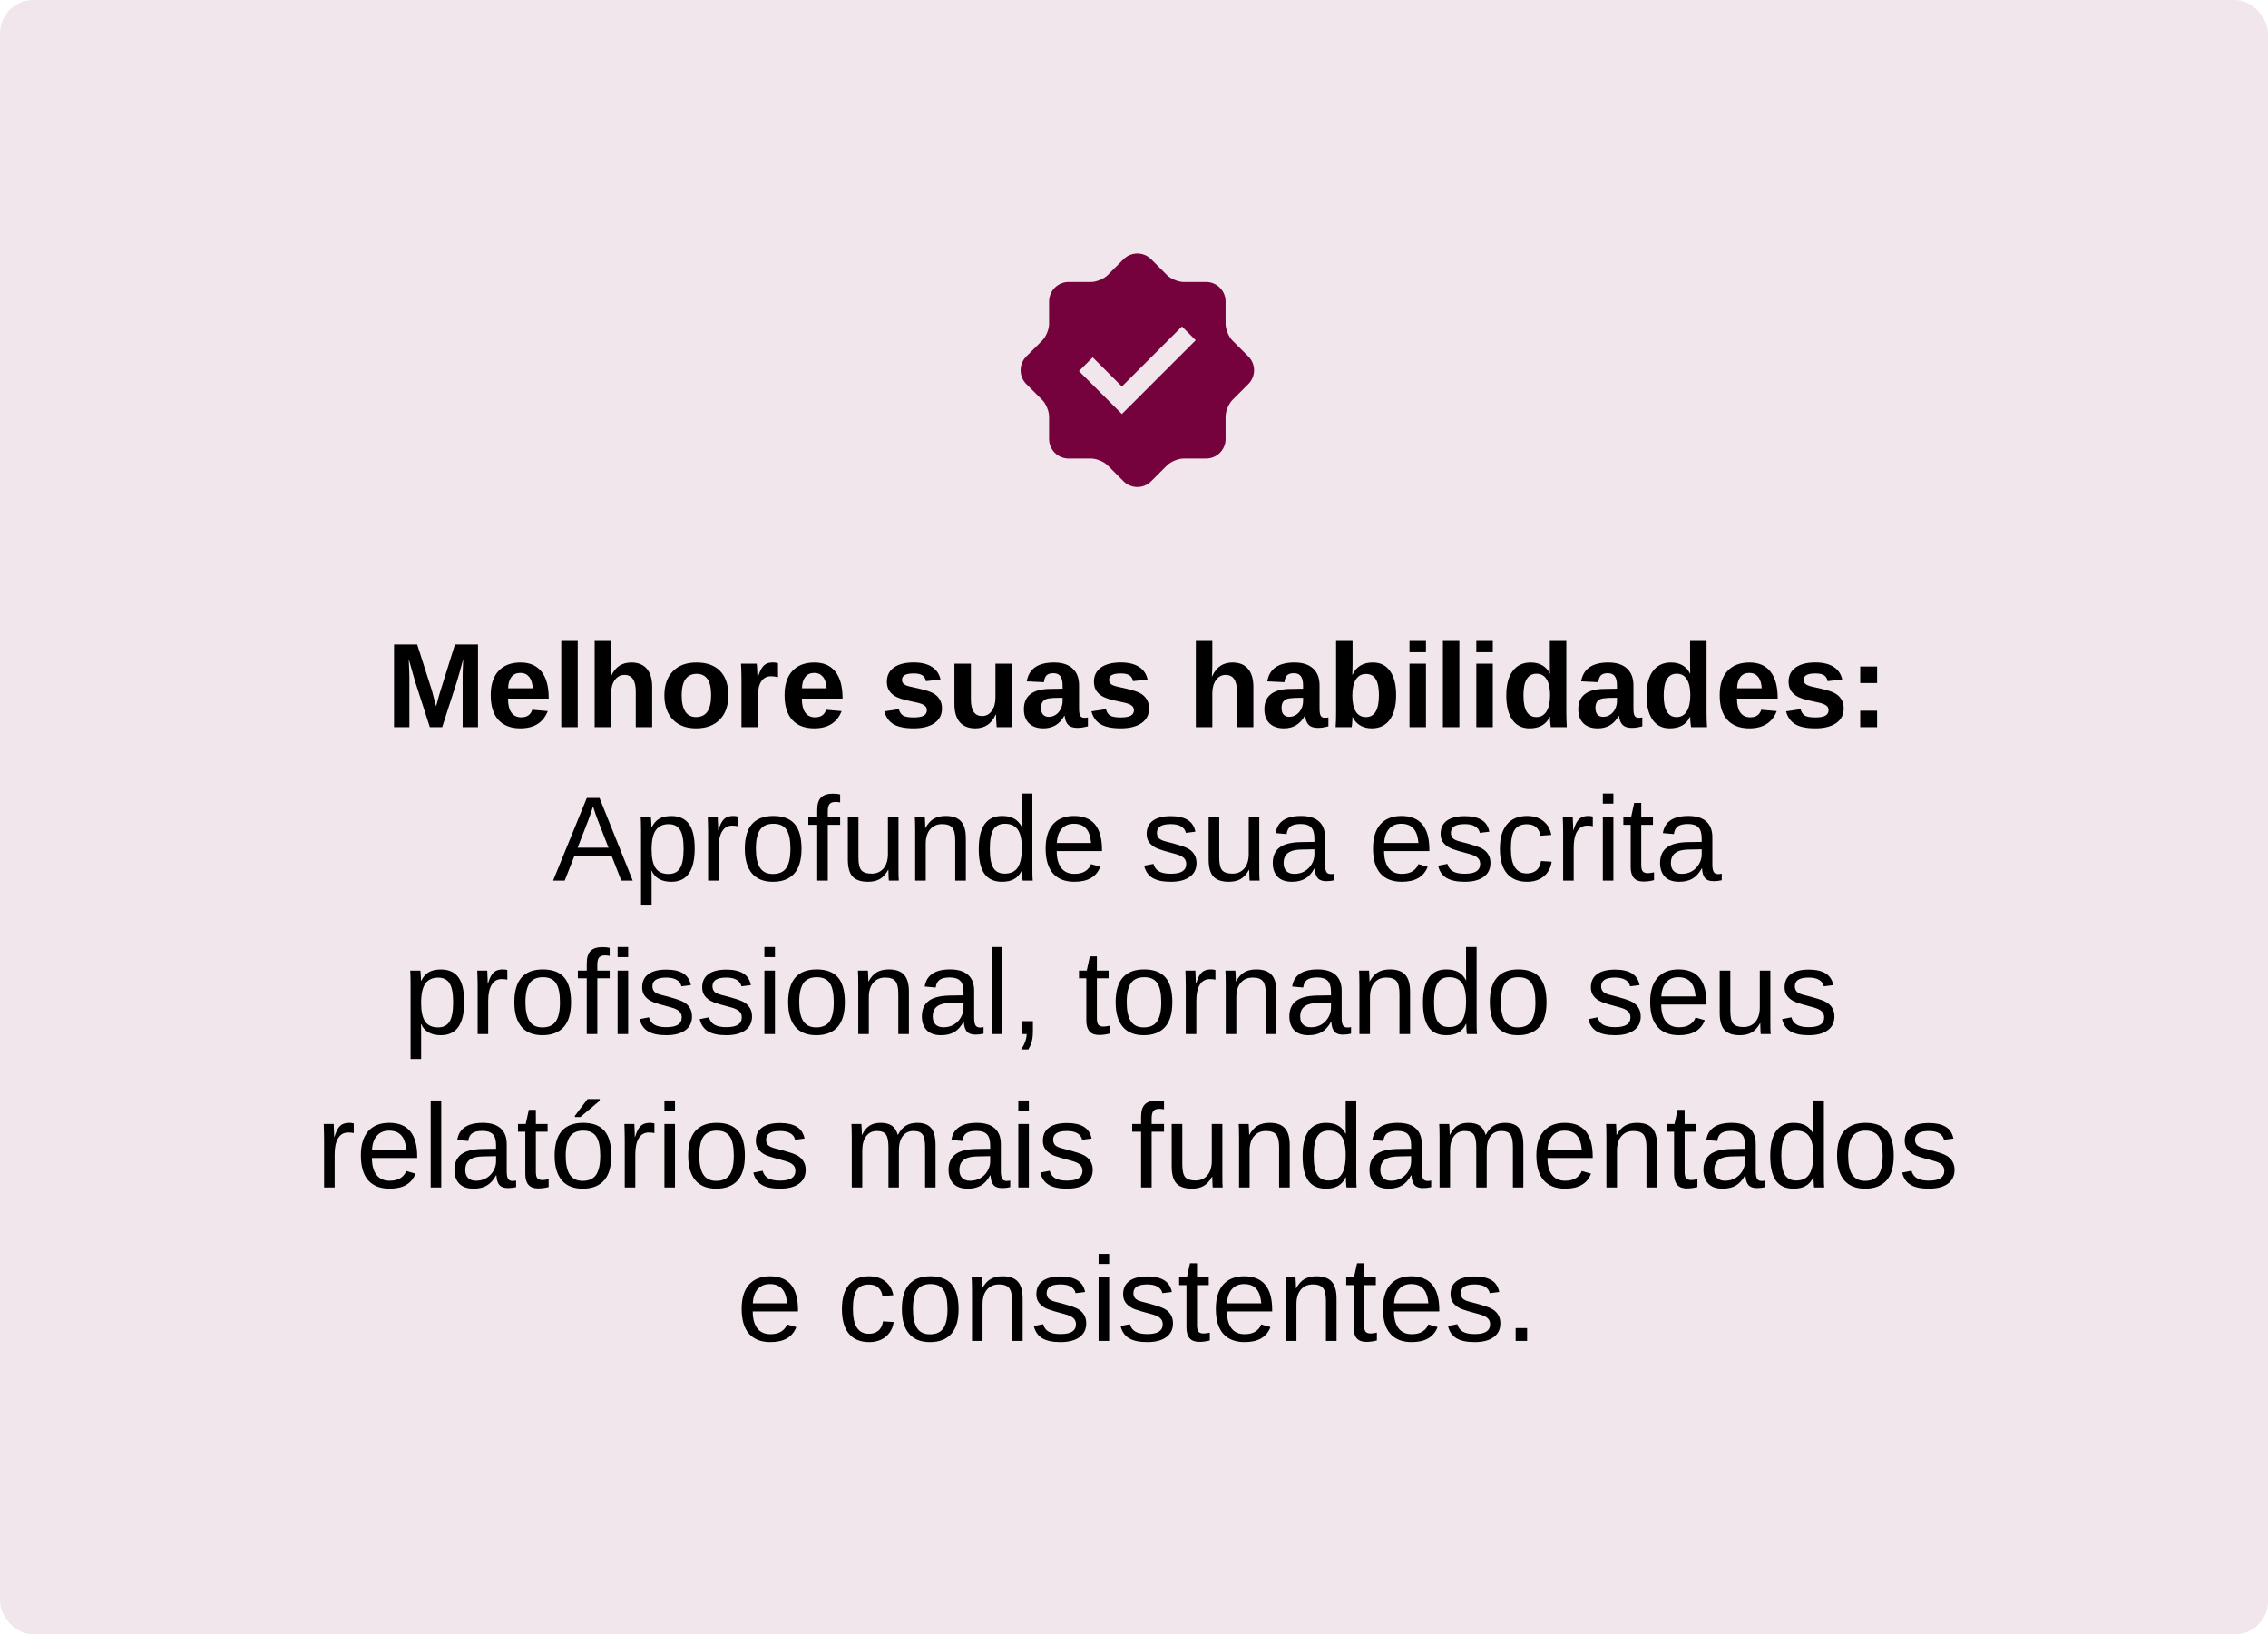 <svg xmlns="http://www.w3.org/2000/svg" width="340" height="245" viewBox="0 0 340 245" fill="none"><rect width="340" height="245" rx="5" fill="#F1E6EC"></rect><path d="M61.375 101.494V109H59.072V96.616H62.544L64.759 103.542C64.858 103.929 64.961 104.318 65.066 104.711C65.172 105.098 65.274 105.484 65.374 105.871C65.439 105.648 65.5 105.429 65.559 105.212C65.617 104.989 65.676 104.767 65.734 104.544C65.799 104.321 65.863 104.102 65.928 103.885L68.204 96.616H71.658V109H69.356V101.494C69.356 101.324 69.361 100.984 69.373 100.475C69.391 99.959 69.414 99.399 69.443 98.796C69.238 99.581 69.057 100.249 68.898 100.8C68.746 101.351 68.62 101.781 68.52 102.092L66.288 109H64.442L62.21 102.092L61.27 98.796C61.305 99.476 61.331 100.041 61.349 100.492C61.366 100.938 61.375 101.271 61.375 101.494ZM76.158 104.72C76.158 105.646 76.328 106.346 76.668 106.82C77.014 107.289 77.503 107.523 78.136 107.523C78.569 107.523 78.924 107.43 79.199 107.242C79.481 107.049 79.677 106.765 79.788 106.39L82.117 106.592C81.443 108.314 80.075 109.176 78.013 109.176C76.583 109.176 75.484 108.754 74.717 107.91C73.949 107.061 73.565 105.824 73.565 104.201C73.565 102.631 73.955 101.424 74.734 100.58C75.514 99.736 76.618 99.314 78.048 99.314C79.413 99.314 80.456 99.769 81.177 100.677C81.897 101.579 82.258 102.903 82.258 104.649V104.72H76.158ZM79.867 103.173C79.82 102.405 79.636 101.831 79.314 101.45C78.991 101.063 78.558 100.87 78.013 100.87C77.433 100.87 76.984 101.072 76.668 101.477C76.357 101.881 76.193 102.446 76.176 103.173H79.867ZM86.608 95.957V109H84.139V95.957H86.608ZM91.583 101.389C91.917 100.662 92.336 100.135 92.84 99.807C93.344 99.478 93.944 99.314 94.642 99.314C95.649 99.314 96.423 99.625 96.962 100.246C97.501 100.867 97.77 101.775 97.77 102.971V109H95.31V103.674C95.31 102.836 95.169 102.209 94.888 101.793C94.606 101.377 94.182 101.169 93.613 101.169C93.016 101.169 92.532 101.427 92.163 101.942C91.8 102.452 91.618 103.108 91.618 103.911V109H89.148V95.957H91.618V99.517C91.618 99.728 91.615 99.939 91.609 100.149C91.603 100.36 91.595 100.568 91.583 100.773C91.577 100.979 91.565 101.184 91.548 101.389H91.583ZM109.188 104.236C109.188 105.777 108.76 106.987 107.904 107.866C107.049 108.739 105.865 109.176 104.354 109.176C102.871 109.176 101.708 108.736 100.864 107.857C100.021 106.979 99.599 105.771 99.599 104.236C99.599 102.707 100.021 101.506 100.864 100.633C101.708 99.754 102.889 99.314 104.406 99.314C105.959 99.314 107.143 99.739 107.957 100.589C108.777 101.433 109.188 102.648 109.188 104.236ZM106.604 104.236C106.604 103.105 106.419 102.285 106.05 101.775C105.681 101.266 105.145 101.011 104.441 101.011C103.691 101.011 103.129 101.28 102.754 101.819C102.379 102.353 102.191 103.158 102.191 104.236C102.191 105.297 102.373 106.105 102.736 106.662C103.105 107.213 103.636 107.488 104.327 107.488C105.089 107.488 105.657 107.219 106.032 106.68C106.413 106.135 106.604 105.32 106.604 104.236ZM113.626 104.333V109H111.156V101.723C111.156 101.201 111.147 100.768 111.13 100.422C111.118 100.07 111.104 99.76 111.086 99.49H113.441C113.453 99.543 113.465 99.66 113.477 99.842C113.488 100.023 113.5 100.229 113.512 100.457C113.523 100.68 113.532 100.891 113.538 101.09C113.55 101.289 113.556 101.433 113.556 101.521H113.591C113.825 100.864 114.039 100.393 114.232 100.105C114.42 99.83 114.643 99.628 114.9 99.499C115.158 99.37 115.48 99.306 115.867 99.306C116.184 99.306 116.438 99.35 116.632 99.438V101.503C116.239 101.415 115.888 101.371 115.577 101.371C114.962 101.371 114.481 101.62 114.136 102.118C113.796 102.616 113.626 103.354 113.626 104.333ZM120.209 104.72C120.209 105.646 120.379 106.346 120.719 106.82C121.064 107.289 121.554 107.523 122.187 107.523C122.62 107.523 122.975 107.43 123.25 107.242C123.531 107.049 123.728 106.765 123.839 106.39L126.168 106.592C125.494 108.314 124.126 109.176 122.063 109.176C120.634 109.176 119.535 108.754 118.768 107.91C118 107.061 117.616 105.824 117.616 104.201C117.616 102.631 118.006 101.424 118.785 100.58C119.564 99.736 120.669 99.314 122.099 99.314C123.464 99.314 124.507 99.769 125.228 100.677C125.948 101.579 126.309 102.903 126.309 104.649V104.72H120.209ZM123.918 103.173C123.871 102.405 123.687 101.831 123.364 101.45C123.042 101.063 122.608 100.87 122.063 100.87C121.483 100.87 121.035 101.072 120.719 101.477C120.408 101.881 120.244 102.446 120.227 103.173H123.918ZM141.215 106.223C141.215 107.143 140.837 107.866 140.081 108.394C139.331 108.915 138.291 109.176 136.961 109.176C135.654 109.176 134.652 108.971 133.955 108.561C133.264 108.145 132.804 107.5 132.575 106.627L134.746 106.302C134.869 106.753 135.08 107.072 135.379 107.26C135.684 107.447 136.211 107.541 136.961 107.541C137.652 107.541 138.156 107.453 138.473 107.277C138.789 107.102 138.947 106.826 138.947 106.451C138.947 106.146 138.818 105.906 138.561 105.73C138.309 105.549 137.878 105.396 137.269 105.273C136.806 105.18 136.39 105.089 136.021 105.001C135.657 104.913 135.344 104.828 135.08 104.746C134.822 104.658 134.611 104.576 134.447 104.5C133.961 104.26 133.589 103.952 133.331 103.577C133.079 103.202 132.953 102.739 132.953 102.188C132.953 101.28 133.302 100.574 133.999 100.07C134.702 99.561 135.695 99.306 136.979 99.306C138.109 99.306 139.018 99.525 139.703 99.965C140.395 100.404 140.825 101.04 140.995 101.872L138.807 102.101C138.736 101.714 138.563 101.427 138.288 101.239C138.013 101.046 137.576 100.949 136.979 100.949C136.393 100.949 135.953 101.025 135.66 101.178C135.367 101.324 135.221 101.573 135.221 101.925C135.221 102.2 135.332 102.42 135.555 102.584C135.783 102.742 136.164 102.874 136.697 102.979C137.441 103.132 138.101 103.29 138.675 103.454C139.255 103.612 139.721 103.803 140.072 104.025C140.418 104.248 140.693 104.535 140.898 104.887C141.109 105.232 141.215 105.678 141.215 106.223ZM149.266 107.11C148.938 107.831 148.519 108.355 148.009 108.684C147.505 109.012 146.904 109.176 146.207 109.176C145.199 109.176 144.426 108.868 143.887 108.253C143.348 107.632 143.078 106.724 143.078 105.528V99.49H145.548V104.825C145.548 105.657 145.688 106.284 145.97 106.706C146.251 107.122 146.673 107.33 147.235 107.33C147.833 107.33 148.313 107.075 148.677 106.565C149.046 106.05 149.23 105.391 149.23 104.588V99.49H151.7V106.873C151.7 107.277 151.706 107.658 151.718 108.016C151.729 108.367 151.747 108.695 151.771 109H149.415C149.38 108.578 149.354 108.209 149.336 107.893C149.318 107.576 149.31 107.315 149.31 107.11H149.266ZM156.42 109.176C155.5 109.176 154.782 108.927 154.267 108.429C153.751 107.925 153.493 107.219 153.493 106.311C153.493 105.326 153.812 104.579 154.451 104.069C155.096 103.56 156.027 103.293 157.246 103.27L159.294 103.234V102.751C159.294 102.13 159.186 101.67 158.969 101.371C158.752 101.066 158.397 100.914 157.905 100.914C157.448 100.914 157.111 101.02 156.895 101.23C156.684 101.436 156.552 101.778 156.499 102.259L153.924 102.136C154.246 100.255 155.608 99.314 158.011 99.314C159.212 99.314 160.138 99.61 160.788 100.202C161.438 100.794 161.764 101.635 161.764 102.725V106.188C161.764 106.721 161.822 107.09 161.939 107.295C162.062 107.494 162.265 107.594 162.546 107.594C162.733 107.594 162.915 107.576 163.091 107.541V108.877C162.786 108.953 162.525 109.009 162.309 109.044C162.092 109.085 161.825 109.105 161.509 109.105C160.888 109.105 160.428 108.953 160.129 108.648C159.836 108.344 159.66 107.896 159.602 107.304H159.549C159.203 107.925 158.77 108.394 158.248 108.71C157.727 109.021 157.117 109.176 156.42 109.176ZM159.294 104.597L158.028 104.614C157.448 104.644 157.041 104.705 156.807 104.799C156.566 104.904 156.382 105.062 156.253 105.273C156.13 105.484 156.068 105.766 156.068 106.117C156.068 106.568 156.171 106.905 156.376 107.128C156.587 107.345 156.865 107.453 157.211 107.453C157.598 107.453 157.952 107.348 158.274 107.137C158.591 106.926 158.84 106.636 159.021 106.267C159.203 105.892 159.294 105.496 159.294 105.08V104.597ZM172.258 106.223C172.258 107.143 171.88 107.866 171.124 108.394C170.374 108.915 169.334 109.176 168.004 109.176C166.697 109.176 165.695 108.971 164.998 108.561C164.307 108.145 163.847 107.5 163.618 106.627L165.789 106.302C165.912 106.753 166.123 107.072 166.422 107.26C166.727 107.447 167.254 107.541 168.004 107.541C168.695 107.541 169.199 107.453 169.516 107.277C169.832 107.102 169.99 106.826 169.99 106.451C169.99 106.146 169.861 105.906 169.604 105.73C169.352 105.549 168.921 105.396 168.312 105.273C167.849 105.18 167.433 105.089 167.063 105.001C166.7 104.913 166.387 104.828 166.123 104.746C165.865 104.658 165.654 104.576 165.49 104.5C165.004 104.26 164.632 103.952 164.374 103.577C164.122 103.202 163.996 102.739 163.996 102.188C163.996 101.28 164.345 100.574 165.042 100.07C165.745 99.561 166.738 99.306 168.021 99.306C169.152 99.306 170.061 99.525 170.746 99.965C171.438 100.404 171.868 101.04 172.038 101.872L169.85 102.101C169.779 101.714 169.606 101.427 169.331 101.239C169.056 101.046 168.619 100.949 168.021 100.949C167.436 100.949 166.996 101.025 166.703 101.178C166.41 101.324 166.264 101.573 166.264 101.925C166.264 102.2 166.375 102.42 166.598 102.584C166.826 102.742 167.207 102.874 167.74 102.979C168.484 103.132 169.144 103.29 169.718 103.454C170.298 103.612 170.764 103.803 171.115 104.025C171.461 104.248 171.736 104.535 171.941 104.887C172.152 105.232 172.258 105.678 172.258 106.223ZM181.706 101.389C182.04 100.662 182.459 100.135 182.963 99.807C183.467 99.478 184.067 99.314 184.765 99.314C185.772 99.314 186.546 99.625 187.085 100.246C187.624 100.867 187.894 101.775 187.894 102.971V109H185.433V103.674C185.433 102.836 185.292 102.209 185.011 101.793C184.729 101.377 184.305 101.169 183.736 101.169C183.139 101.169 182.655 101.427 182.286 101.942C181.923 102.452 181.741 103.108 181.741 103.911V109H179.271V95.957H181.741V99.517C181.741 99.728 181.738 99.939 181.732 100.149C181.727 100.36 181.718 100.568 181.706 100.773C181.7 100.979 181.688 101.184 181.671 101.389H181.706ZM192.473 109.176C191.553 109.176 190.835 108.927 190.319 108.429C189.804 107.925 189.546 107.219 189.546 106.311C189.546 105.326 189.865 104.579 190.504 104.069C191.148 103.56 192.08 103.293 193.299 103.27L195.347 103.234V102.751C195.347 102.13 195.238 101.67 195.021 101.371C194.805 101.066 194.45 100.914 193.958 100.914C193.501 100.914 193.164 101.02 192.947 101.23C192.736 101.436 192.604 101.778 192.552 102.259L189.977 102.136C190.299 100.255 191.661 99.314 194.063 99.314C195.265 99.314 196.19 99.61 196.841 100.202C197.491 100.794 197.816 101.635 197.816 102.725V106.188C197.816 106.721 197.875 107.09 197.992 107.295C198.115 107.494 198.317 107.594 198.599 107.594C198.786 107.594 198.968 107.576 199.144 107.541V108.877C198.839 108.953 198.578 109.009 198.361 109.044C198.145 109.085 197.878 109.105 197.562 109.105C196.94 109.105 196.48 108.953 196.182 108.648C195.889 108.344 195.713 107.896 195.654 107.304H195.602C195.256 107.925 194.822 108.394 194.301 108.71C193.779 109.021 193.17 109.176 192.473 109.176ZM195.347 104.597L194.081 104.614C193.501 104.644 193.094 104.705 192.859 104.799C192.619 104.904 192.435 105.062 192.306 105.273C192.183 105.484 192.121 105.766 192.121 106.117C192.121 106.568 192.224 106.905 192.429 107.128C192.64 107.345 192.918 107.453 193.264 107.453C193.65 107.453 194.005 107.348 194.327 107.137C194.644 106.926 194.893 106.636 195.074 106.267C195.256 105.892 195.347 105.496 195.347 105.08V104.597ZM209.295 104.21C209.295 105.78 208.979 107.002 208.346 107.875C207.719 108.742 206.819 109.176 205.647 109.176C204.974 109.176 204.391 109.029 203.898 108.736C203.406 108.443 203.028 108.021 202.765 107.471H202.747C202.747 107.605 202.741 107.781 202.729 107.998C202.718 108.215 202.703 108.42 202.686 108.613C202.668 108.801 202.647 108.93 202.624 109H200.225C200.248 108.725 200.266 108.408 200.277 108.051C200.289 107.688 200.295 107.28 200.295 106.829V95.957H202.765V99.596C202.765 99.853 202.759 100.111 202.747 100.369C202.741 100.627 202.735 100.885 202.729 101.143H202.765C203.04 100.533 203.433 100.076 203.942 99.772C204.452 99.467 205.073 99.314 205.806 99.314C206.931 99.314 207.792 99.742 208.39 100.598C208.993 101.447 209.295 102.651 209.295 104.21ZM206.72 104.21C206.72 103.132 206.562 102.332 206.245 101.811C205.929 101.289 205.439 101.028 204.777 101.028C204.109 101.028 203.6 101.31 203.248 101.872C202.902 102.429 202.729 103.234 202.729 104.289C202.729 105.297 202.899 106.082 203.239 106.645C203.585 107.207 204.092 107.488 204.76 107.488C205.416 107.488 205.905 107.216 206.228 106.671C206.556 106.126 206.72 105.306 206.72 104.21ZM213.769 95.957V97.776H211.299V95.957H213.769ZM213.769 99.49V109H211.299V99.49H213.769ZM218.778 95.957V109H216.309V95.957H218.778ZM223.788 95.957V97.776H221.318V95.957H223.788ZM223.788 99.49V109H221.318V99.49H223.788ZM232.489 109C232.478 108.941 232.46 108.818 232.437 108.631C232.413 108.443 232.393 108.238 232.375 108.016C232.363 107.793 232.357 107.605 232.357 107.453H232.322C232.053 108.027 231.666 108.458 231.162 108.745C230.658 109.032 230.031 109.176 229.281 109.176C228.174 109.176 227.318 108.745 226.715 107.884C226.111 107.017 225.81 105.807 225.81 104.254C225.81 102.678 226.126 101.462 226.759 100.606C227.397 99.745 228.3 99.314 229.466 99.314C230.14 99.314 230.72 99.455 231.206 99.736C231.698 100.018 232.076 100.437 232.34 100.993H232.357L232.34 99.429V95.957H234.81V106.926C234.81 107.219 234.815 107.538 234.827 107.884C234.839 108.229 234.856 108.602 234.88 109H232.489ZM228.385 104.254C228.385 105.332 228.546 106.141 228.868 106.68C229.196 107.219 229.683 107.488 230.327 107.488C230.978 107.488 231.481 107.204 231.839 106.636C232.196 106.062 232.375 105.247 232.375 104.192C232.375 103.167 232.202 102.379 231.856 101.828C231.517 101.271 231.013 100.993 230.345 100.993C229.683 100.993 229.19 101.263 228.868 101.802C228.546 102.335 228.385 103.152 228.385 104.254ZM239.529 109.176C238.609 109.176 237.892 108.927 237.376 108.429C236.86 107.925 236.603 107.219 236.603 106.311C236.603 105.326 236.922 104.579 237.561 104.069C238.205 103.56 239.137 103.293 240.355 103.27L242.403 103.234V102.751C242.403 102.13 242.295 101.67 242.078 101.371C241.861 101.066 241.507 100.914 241.015 100.914C240.558 100.914 240.221 101.02 240.004 101.23C239.793 101.436 239.661 101.778 239.608 102.259L237.033 102.136C237.355 100.255 238.718 99.314 241.12 99.314C242.321 99.314 243.247 99.61 243.897 100.202C244.548 100.794 244.873 101.635 244.873 102.725V106.188C244.873 106.721 244.932 107.09 245.049 107.295C245.172 107.494 245.374 107.594 245.655 107.594C245.843 107.594 246.024 107.576 246.2 107.541V108.877C245.896 108.953 245.635 109.009 245.418 109.044C245.201 109.085 244.935 109.105 244.618 109.105C243.997 109.105 243.537 108.953 243.238 108.648C242.945 108.344 242.77 107.896 242.711 107.304H242.658C242.312 107.925 241.879 108.394 241.357 108.71C240.836 109.021 240.227 109.176 239.529 109.176ZM242.403 104.597L241.138 104.614C240.558 104.644 240.15 104.705 239.916 104.799C239.676 104.904 239.491 105.062 239.362 105.273C239.239 105.484 239.178 105.766 239.178 106.117C239.178 106.568 239.28 106.905 239.485 107.128C239.696 107.345 239.975 107.453 240.32 107.453C240.707 107.453 241.062 107.348 241.384 107.137C241.7 106.926 241.949 106.636 242.131 106.267C242.312 105.892 242.403 105.496 242.403 105.08V104.597ZM253.513 109C253.501 108.941 253.483 108.818 253.46 108.631C253.437 108.443 253.416 108.238 253.398 108.016C253.387 107.793 253.381 107.605 253.381 107.453H253.346C253.076 108.027 252.689 108.458 252.186 108.745C251.682 109.032 251.055 109.176 250.305 109.176C249.197 109.176 248.342 108.745 247.738 107.884C247.135 107.017 246.833 105.807 246.833 104.254C246.833 102.678 247.149 101.462 247.782 100.606C248.421 99.745 249.323 99.314 250.489 99.314C251.163 99.314 251.743 99.455 252.229 99.736C252.722 100.018 253.1 100.437 253.363 100.993H253.381L253.363 99.429V95.957H255.833V106.926C255.833 107.219 255.839 107.538 255.851 107.884C255.862 108.229 255.88 108.602 255.903 109H253.513ZM249.408 104.254C249.408 105.332 249.569 106.141 249.892 106.68C250.22 107.219 250.706 107.488 251.351 107.488C252.001 107.488 252.505 107.204 252.862 106.636C253.22 106.062 253.398 105.247 253.398 104.192C253.398 103.167 253.226 102.379 252.88 101.828C252.54 101.271 252.036 100.993 251.368 100.993C250.706 100.993 250.214 101.263 249.892 101.802C249.569 102.335 249.408 103.152 249.408 104.254ZM260.395 104.72C260.395 105.646 260.564 106.346 260.904 106.82C261.25 107.289 261.739 107.523 262.372 107.523C262.806 107.523 263.16 107.43 263.436 107.242C263.717 107.049 263.913 106.765 264.024 106.39L266.354 106.592C265.68 108.314 264.312 109.176 262.249 109.176C260.819 109.176 259.721 108.754 258.953 107.91C258.186 107.061 257.802 105.824 257.802 104.201C257.802 102.631 258.191 101.424 258.971 100.58C259.75 99.736 260.854 99.314 262.284 99.314C263.649 99.314 264.692 99.769 265.413 100.677C266.134 101.579 266.494 102.903 266.494 104.649V104.72H260.395ZM264.104 103.173C264.057 102.405 263.872 101.831 263.55 101.45C263.228 101.063 262.794 100.87 262.249 100.87C261.669 100.87 261.221 101.072 260.904 101.477C260.594 101.881 260.43 102.446 260.412 103.173H264.104ZM276.391 106.223C276.391 107.143 276.013 107.866 275.257 108.394C274.507 108.915 273.467 109.176 272.137 109.176C270.83 109.176 269.828 108.971 269.131 108.561C268.439 108.145 267.979 107.5 267.751 106.627L269.922 106.302C270.045 106.753 270.256 107.072 270.555 107.26C270.859 107.447 271.387 107.541 272.137 107.541C272.828 107.541 273.332 107.453 273.648 107.277C273.965 107.102 274.123 106.826 274.123 106.451C274.123 106.146 273.994 105.906 273.736 105.73C273.484 105.549 273.054 105.396 272.444 105.273C271.981 105.18 271.565 105.089 271.196 105.001C270.833 104.913 270.52 104.828 270.256 104.746C269.998 104.658 269.787 104.576 269.623 104.5C269.137 104.26 268.765 103.952 268.507 103.577C268.255 103.202 268.129 102.739 268.129 102.188C268.129 101.28 268.478 100.574 269.175 100.07C269.878 99.561 270.871 99.306 272.154 99.306C273.285 99.306 274.193 99.525 274.879 99.965C275.57 100.404 276.001 101.04 276.171 101.872L273.982 102.101C273.912 101.714 273.739 101.427 273.464 101.239C273.188 101.046 272.752 100.949 272.154 100.949C271.568 100.949 271.129 101.025 270.836 101.178C270.543 101.324 270.396 101.573 270.396 101.925C270.396 102.2 270.508 102.42 270.73 102.584C270.959 102.742 271.34 102.874 271.873 102.979C272.617 103.132 273.276 103.29 273.851 103.454C274.431 103.612 274.896 103.803 275.248 104.025C275.594 104.248 275.869 104.535 276.074 104.887C276.285 105.232 276.391 105.678 276.391 106.223ZM281.4 99.912V102.391H278.869V99.912H281.4ZM281.4 106.53V109H278.869V106.53H281.4ZM86.081 128.379L84.657 132H82.917L87.971 119.616H89.878L94.853 132H93.139L91.724 128.379H86.081ZM88.902 120.882C88.803 121.21 88.683 121.576 88.542 121.98C88.407 122.379 88.281 122.73 88.164 123.035L86.591 127.069H91.223L89.632 122.982C89.55 122.777 89.441 122.487 89.307 122.112C89.172 121.737 89.037 121.327 88.902 120.882ZM104.143 127.201C104.143 128.859 103.85 130.104 103.264 130.937C102.684 131.763 101.811 132.176 100.645 132.176C99.18 132.176 98.195 131.625 97.691 130.523H97.647C97.671 130.564 97.683 131.062 97.683 132.018V135.735H96.101V124.433C96.101 123.946 96.095 123.542 96.083 123.22C96.077 122.892 96.065 122.648 96.048 122.49H97.577C97.583 122.514 97.592 122.628 97.603 122.833C97.621 123.038 97.636 123.261 97.647 123.501C97.659 123.735 97.665 123.908 97.665 124.02H97.7C97.981 123.434 98.353 123.006 98.816 122.736C99.279 122.461 99.889 122.323 100.645 122.323C101.816 122.323 102.692 122.716 103.272 123.501C103.853 124.286 104.143 125.52 104.143 127.201ZM102.481 127.236C102.481 125.912 102.303 124.966 101.945 124.397C101.588 123.829 101.02 123.545 100.24 123.545C99.373 123.545 98.728 123.847 98.307 124.45C97.891 125.048 97.683 126.018 97.683 127.359C97.683 128.607 97.882 129.527 98.28 130.119C98.679 130.711 99.326 131.007 100.223 131.007C101.008 131.007 101.579 130.72 101.937 130.146C102.3 129.565 102.481 128.596 102.481 127.236ZM107.737 127.043V132H106.155V124.705C106.155 124.371 106.149 124.02 106.138 123.65C106.132 123.281 106.12 122.895 106.103 122.49H107.597C107.608 122.76 107.617 123.003 107.623 123.22C107.635 123.437 107.644 123.627 107.649 123.791C107.655 123.949 107.658 124.084 107.658 124.195C107.664 124.301 107.667 124.38 107.667 124.433H107.702C107.878 123.858 108.071 123.413 108.282 123.097C108.487 122.804 108.722 122.602 108.985 122.49C109.249 122.373 109.574 122.314 109.961 122.314C110.178 122.314 110.392 122.344 110.603 122.402V123.853C110.403 123.794 110.122 123.765 109.759 123.765C109.103 123.765 108.602 124.049 108.256 124.617C107.91 125.18 107.737 125.988 107.737 127.043ZM120.156 127.236C120.156 128.9 119.79 130.14 119.058 130.954C118.325 131.769 117.262 132.176 115.867 132.176C114.479 132.176 113.43 131.754 112.721 130.91C112.012 130.061 111.657 128.836 111.657 127.236C111.657 125.596 112.012 124.365 112.721 123.545C113.436 122.725 114.502 122.314 115.92 122.314C117.373 122.314 118.442 122.716 119.128 123.519C119.813 124.315 120.156 125.555 120.156 127.236ZM118.495 127.236C118.495 125.924 118.299 124.972 117.906 124.38C117.52 123.782 116.866 123.483 115.946 123.483C115.021 123.483 114.35 123.788 113.934 124.397C113.523 125.001 113.318 125.947 113.318 127.236C113.318 128.49 113.521 129.434 113.925 130.066C114.335 130.693 114.977 131.007 115.85 131.007C116.799 131.007 117.476 130.702 117.88 130.093C118.29 129.483 118.495 128.531 118.495 127.236ZM124.094 123.642V132H122.512V123.642H121.176V122.49H122.512V121.418C122.512 120.551 122.702 119.927 123.083 119.546C123.464 119.165 124.047 118.975 124.832 118.975C125.271 118.975 125.644 119.01 125.948 119.08V120.284C125.667 120.237 125.433 120.214 125.245 120.214C124.841 120.214 124.548 120.316 124.366 120.521C124.185 120.727 124.094 121.099 124.094 121.638V122.49H125.948V123.642H124.094ZM133.155 130.374C132.792 131.03 132.37 131.496 131.89 131.771C131.415 132.041 130.823 132.176 130.114 132.176C129.071 132.176 128.307 131.918 127.82 131.402C127.34 130.881 127.1 130.022 127.1 128.827V122.49H128.69V128.52C128.69 129.469 128.837 130.113 129.13 130.453C129.429 130.787 129.936 130.954 130.65 130.954C131.412 130.954 132.013 130.693 132.452 130.172C132.892 129.65 133.111 128.927 133.111 128.001V122.49H134.693V129.97C134.693 130.521 134.696 130.966 134.702 131.306C134.714 131.646 134.729 131.877 134.746 132H133.252C133.246 131.971 133.234 131.833 133.217 131.587C133.205 131.341 133.193 130.937 133.182 130.374H133.155ZM138.78 126.489V132H137.198V124.521C137.198 123.964 137.192 123.519 137.181 123.185C137.175 122.845 137.163 122.613 137.146 122.49H138.64C138.651 122.602 138.66 122.742 138.666 122.912C138.678 123.082 138.687 123.27 138.692 123.475C138.698 123.68 138.704 123.894 138.71 124.116H138.736C139.1 123.46 139.519 122.997 139.993 122.728C140.474 122.452 141.068 122.314 141.777 122.314C142.82 122.314 143.582 122.581 144.062 123.114C144.549 123.647 144.792 124.497 144.792 125.663V132H143.201V125.971C143.201 125.062 143.055 124.43 142.762 124.072C142.469 123.715 141.962 123.536 141.241 123.536C140.479 123.536 139.879 123.797 139.439 124.318C139 124.84 138.78 125.563 138.78 126.489ZM153.309 132C153.297 131.936 153.282 131.815 153.265 131.64C153.253 131.458 153.241 131.259 153.229 131.042C153.224 130.825 153.221 130.635 153.221 130.471H153.186C152.893 131.08 152.503 131.517 152.017 131.78C151.536 132.044 150.938 132.176 150.224 132.176C149.022 132.176 148.138 131.771 147.569 130.963C147.007 130.154 146.726 128.93 146.726 127.289C146.726 125.631 147.016 124.389 147.596 123.562C148.182 122.73 149.058 122.314 150.224 122.314C150.944 122.314 151.545 122.446 152.025 122.71C152.506 122.974 152.893 123.393 153.186 123.967H153.203L153.186 122.903V118.957H154.768V130.04C154.768 130.538 154.771 130.951 154.776 131.279C154.788 131.602 154.803 131.842 154.82 132H153.309ZM148.387 127.236C148.387 128.566 148.562 129.519 148.914 130.093C149.266 130.667 149.837 130.954 150.628 130.954C151.524 130.954 152.175 130.644 152.579 130.022C152.983 129.401 153.186 128.438 153.186 127.131C153.186 125.871 152.983 124.948 152.579 124.362C152.175 123.776 151.53 123.483 150.646 123.483C149.849 123.483 149.271 123.779 148.914 124.371C148.562 124.957 148.387 125.912 148.387 127.236ZM158.415 127.579C158.415 128.669 158.641 129.51 159.092 130.102C159.543 130.693 160.202 130.989 161.069 130.989C161.755 130.989 162.303 130.852 162.713 130.576C163.129 130.301 163.41 129.952 163.557 129.53L164.945 129.926C164.377 131.426 163.085 132.176 161.069 132.176C159.663 132.176 158.591 131.757 157.853 130.919C157.12 130.081 156.754 128.836 156.754 127.184C156.754 125.613 157.12 124.409 157.853 123.571C158.591 122.733 159.643 122.314 161.008 122.314C162.408 122.314 163.457 122.736 164.154 123.58C164.852 124.424 165.2 125.687 165.2 127.368V127.579H158.415ZM163.565 126.366C163.478 125.364 163.223 124.635 162.801 124.178C162.379 123.715 161.772 123.483 160.981 123.483C160.214 123.483 159.604 123.741 159.153 124.257C158.708 124.767 158.468 125.47 158.433 126.366H163.565ZM179.368 129.372C179.368 130.269 179.028 130.96 178.349 131.446C177.675 131.933 176.729 132.176 175.51 132.176C174.326 132.176 173.412 131.982 172.768 131.596C172.129 131.203 171.713 130.594 171.52 129.768L172.917 129.495C173.052 130.005 173.33 130.38 173.752 130.62C174.174 130.854 174.76 130.972 175.51 130.972C176.312 130.972 176.898 130.849 177.268 130.603C177.643 130.356 177.83 129.987 177.83 129.495C177.83 129.12 177.701 128.815 177.443 128.581C177.186 128.347 176.77 128.153 176.195 128.001C175.516 127.819 174.974 127.67 174.569 127.553C174.171 127.436 173.863 127.336 173.646 127.254C173.43 127.166 173.257 127.084 173.128 127.008C172.741 126.785 172.439 126.513 172.223 126.19C172.006 125.868 171.897 125.473 171.897 125.004C171.897 124.137 172.205 123.478 172.82 123.026C173.441 122.569 174.344 122.341 175.527 122.341C176.576 122.341 177.408 122.525 178.023 122.895C178.645 123.264 179.037 123.855 179.201 124.67L177.777 124.846C177.689 124.424 177.452 124.102 177.065 123.879C176.685 123.65 176.172 123.536 175.527 123.536C174.812 123.536 174.285 123.645 173.945 123.861C173.605 124.078 173.436 124.406 173.436 124.846C173.436 125.168 173.532 125.435 173.726 125.646C173.919 125.851 174.288 126.021 174.833 126.155C175.565 126.331 176.263 126.524 176.925 126.735C177.587 126.94 178.062 127.146 178.349 127.351C178.683 127.591 178.935 127.875 179.104 128.203C179.28 128.525 179.368 128.915 179.368 129.372ZM187.243 130.374C186.88 131.03 186.458 131.496 185.978 131.771C185.503 132.041 184.911 132.176 184.202 132.176C183.159 132.176 182.395 131.918 181.908 131.402C181.428 130.881 181.188 130.022 181.188 128.827V122.49H182.778V128.52C182.778 129.469 182.925 130.113 183.218 130.453C183.517 130.787 184.023 130.954 184.738 130.954C185.5 130.954 186.101 130.693 186.54 130.172C186.979 129.65 187.199 128.927 187.199 128.001V122.49H188.781V129.97C188.781 130.521 188.784 130.966 188.79 131.306C188.802 131.646 188.816 131.877 188.834 132H187.34C187.334 131.971 187.322 131.833 187.305 131.587C187.293 131.341 187.281 130.937 187.27 130.374H187.243ZM193.677 132.176C192.722 132.176 192.004 131.924 191.523 131.42C191.043 130.916 190.803 130.225 190.803 129.346C190.803 128.361 191.125 127.605 191.77 127.078C192.42 126.551 193.466 126.27 194.907 126.234L197.043 126.199V125.681C197.043 124.907 196.879 124.354 196.551 124.02C196.223 123.686 195.707 123.519 195.004 123.519C194.295 123.519 193.779 123.639 193.457 123.879C193.135 124.119 192.941 124.503 192.877 125.03L191.225 124.881C191.494 123.17 192.766 122.314 195.039 122.314C196.234 122.314 197.134 122.59 197.737 123.141C198.341 123.686 198.643 124.477 198.643 125.514V129.609C198.643 130.078 198.704 130.433 198.827 130.673C198.95 130.907 199.185 131.024 199.53 131.024C199.694 131.024 199.867 131.004 200.049 130.963V131.947C199.85 131.994 199.647 132.029 199.442 132.053C199.237 132.076 199.032 132.088 198.827 132.088C198.241 132.088 197.813 131.936 197.544 131.631C197.28 131.32 197.131 130.837 197.096 130.181H197.043C196.639 130.907 196.167 131.423 195.628 131.728C195.095 132.026 194.444 132.176 193.677 132.176ZM197.043 127.307L195.312 127.342C194.573 127.348 194.011 127.424 193.624 127.57C193.237 127.711 192.941 127.928 192.736 128.221C192.531 128.514 192.429 128.897 192.429 129.372C192.429 129.888 192.566 130.286 192.842 130.567C193.123 130.849 193.521 130.989 194.037 130.989C194.623 130.989 195.139 130.857 195.584 130.594C196.035 130.33 196.39 129.97 196.647 129.513C196.911 129.05 197.043 128.575 197.043 128.089V127.307ZM207.493 127.579C207.493 128.669 207.719 129.51 208.17 130.102C208.621 130.693 209.28 130.989 210.147 130.989C210.833 130.989 211.381 130.852 211.791 130.576C212.207 130.301 212.488 129.952 212.635 129.53L214.023 129.926C213.455 131.426 212.163 132.176 210.147 132.176C208.741 132.176 207.669 131.757 206.931 130.919C206.198 130.081 205.832 128.836 205.832 127.184C205.832 125.613 206.198 124.409 206.931 123.571C207.669 122.733 208.721 122.314 210.086 122.314C211.486 122.314 212.535 122.736 213.232 123.58C213.93 124.424 214.278 125.687 214.278 127.368V127.579H207.493ZM212.644 126.366C212.556 125.364 212.301 124.635 211.879 124.178C211.457 123.715 210.851 123.483 210.06 123.483C209.292 123.483 208.683 123.741 208.231 124.257C207.786 124.767 207.546 125.47 207.511 126.366H212.644ZM223.437 129.372C223.437 130.269 223.097 130.96 222.417 131.446C221.743 131.933 220.797 132.176 219.578 132.176C218.395 132.176 217.48 131.982 216.836 131.596C216.197 131.203 215.781 130.594 215.588 129.768L216.985 129.495C217.12 130.005 217.398 130.38 217.82 130.62C218.242 130.854 218.828 130.972 219.578 130.972C220.381 130.972 220.967 130.849 221.336 130.603C221.711 130.356 221.898 129.987 221.898 129.495C221.898 129.12 221.77 128.815 221.512 128.581C221.254 128.347 220.838 128.153 220.264 128.001C219.584 127.819 219.042 127.67 218.638 127.553C218.239 127.436 217.932 127.336 217.715 127.254C217.498 127.166 217.325 127.084 217.196 127.008C216.81 126.785 216.508 126.513 216.291 126.19C216.074 125.868 215.966 125.473 215.966 125.004C215.966 124.137 216.273 123.478 216.889 123.026C217.51 122.569 218.412 122.341 219.596 122.341C220.645 122.341 221.477 122.525 222.092 122.895C222.713 123.264 223.105 123.855 223.27 124.67L221.846 124.846C221.758 124.424 221.521 124.102 221.134 123.879C220.753 123.65 220.24 123.536 219.596 123.536C218.881 123.536 218.354 123.645 218.014 123.861C217.674 124.078 217.504 124.406 217.504 124.846C217.504 125.168 217.601 125.435 217.794 125.646C217.987 125.851 218.356 126.021 218.901 126.155C219.634 126.331 220.331 126.524 220.993 126.735C221.655 126.94 222.13 127.146 222.417 127.351C222.751 127.591 223.003 127.875 223.173 128.203C223.349 128.525 223.437 128.915 223.437 129.372ZM228.947 132.176C227.617 132.176 226.601 131.757 225.897 130.919C225.2 130.075 224.852 128.848 224.852 127.236C224.852 125.637 225.203 124.418 225.906 123.58C226.609 122.736 227.617 122.314 228.93 122.314C229.902 122.314 230.708 122.566 231.347 123.07C231.991 123.574 232.396 124.269 232.56 125.153L230.934 125.276C230.852 124.749 230.644 124.33 230.31 124.02C229.976 123.709 229.501 123.554 228.886 123.554C228.048 123.554 227.441 123.832 227.066 124.389C226.691 124.945 226.504 125.883 226.504 127.201C226.504 128.467 226.703 129.404 227.102 130.014C227.5 130.623 228.101 130.928 228.903 130.928C229.466 130.928 229.935 130.775 230.31 130.471C230.69 130.166 230.925 129.697 231.013 129.064L232.612 129.17C232.53 129.779 232.325 130.31 231.997 130.761C231.675 131.212 231.253 131.561 230.731 131.807C230.216 132.053 229.621 132.176 228.947 132.176ZM235.917 127.043V132H234.335V124.705C234.335 124.371 234.329 124.02 234.317 123.65C234.312 123.281 234.3 122.895 234.282 122.49H235.776C235.788 122.76 235.797 123.003 235.803 123.22C235.814 123.437 235.823 123.627 235.829 123.791C235.835 123.949 235.838 124.084 235.838 124.195C235.844 124.301 235.847 124.38 235.847 124.433H235.882C236.058 123.858 236.251 123.413 236.462 123.097C236.667 122.804 236.901 122.602 237.165 122.49C237.429 122.373 237.754 122.314 238.141 122.314C238.357 122.314 238.571 122.344 238.782 122.402V123.853C238.583 123.794 238.302 123.765 237.938 123.765C237.282 123.765 236.781 124.049 236.436 124.617C236.09 125.18 235.917 125.988 235.917 127.043ZM241.867 118.957V120.469H240.285V118.957H241.867ZM241.867 122.49V132H240.285V122.49H241.867ZM247.958 131.93C247.442 132.07 246.909 132.141 246.358 132.141C245.726 132.141 245.251 131.962 244.935 131.604C244.618 131.241 244.46 130.702 244.46 129.987V123.642H243.361V122.49H244.521L244.987 120.363H246.042V122.49H247.8V123.642H246.042V129.645C246.042 130.102 246.115 130.424 246.262 130.611C246.414 130.793 246.675 130.884 247.044 130.884C247.243 130.884 247.548 130.843 247.958 130.761V131.93ZM251.737 132.176C250.782 132.176 250.064 131.924 249.584 131.42C249.104 130.916 248.863 130.225 248.863 129.346C248.863 128.361 249.186 127.605 249.83 127.078C250.48 126.551 251.526 126.27 252.968 126.234L255.104 126.199V125.681C255.104 124.907 254.939 124.354 254.611 124.02C254.283 123.686 253.768 123.519 253.064 123.519C252.355 123.519 251.84 123.639 251.518 123.879C251.195 124.119 251.002 124.503 250.938 125.03L249.285 124.881C249.555 123.17 250.826 122.314 253.1 122.314C254.295 122.314 255.194 122.59 255.798 123.141C256.401 123.686 256.703 124.477 256.703 125.514V129.609C256.703 130.078 256.765 130.433 256.888 130.673C257.011 130.907 257.245 131.024 257.591 131.024C257.755 131.024 257.928 131.004 258.109 130.963V131.947C257.91 131.994 257.708 132.029 257.503 132.053C257.298 132.076 257.093 132.088 256.888 132.088C256.302 132.088 255.874 131.936 255.604 131.631C255.341 131.32 255.191 130.837 255.156 130.181H255.104C254.699 130.907 254.228 131.423 253.688 131.728C253.155 132.026 252.505 132.176 251.737 132.176ZM255.104 127.307L253.372 127.342C252.634 127.348 252.071 127.424 251.685 127.57C251.298 127.711 251.002 127.928 250.797 128.221C250.592 128.514 250.489 128.897 250.489 129.372C250.489 129.888 250.627 130.286 250.902 130.567C251.184 130.849 251.582 130.989 252.098 130.989C252.684 130.989 253.199 130.857 253.645 130.594C254.096 130.33 254.45 129.97 254.708 129.513C254.972 129.05 255.104 128.575 255.104 128.089V127.307ZM69.593 150.201C69.593 151.859 69.3 153.104 68.714 153.937C68.134 154.763 67.261 155.176 66.095 155.176C64.63 155.176 63.645 154.625 63.142 153.523H63.098C63.121 153.564 63.133 154.062 63.133 155.018V158.735H61.551V147.433C61.551 146.946 61.545 146.542 61.533 146.22C61.527 145.892 61.516 145.648 61.498 145.49H63.027C63.033 145.514 63.042 145.628 63.054 145.833C63.071 146.038 63.086 146.261 63.098 146.501C63.109 146.735 63.115 146.908 63.115 147.02H63.15C63.432 146.434 63.804 146.006 64.267 145.736C64.73 145.461 65.339 145.323 66.095 145.323C67.267 145.323 68.143 145.716 68.723 146.501C69.303 147.286 69.593 148.52 69.593 150.201ZM67.932 150.236C67.932 148.912 67.753 147.966 67.395 147.397C67.038 146.829 66.47 146.545 65.69 146.545C64.823 146.545 64.179 146.847 63.757 147.45C63.341 148.048 63.133 149.018 63.133 150.359C63.133 151.607 63.332 152.527 63.73 153.119C64.129 153.711 64.776 154.007 65.673 154.007C66.458 154.007 67.029 153.72 67.387 153.146C67.75 152.565 67.932 151.596 67.932 150.236ZM73.188 150.043V155H71.606V147.705C71.606 147.371 71.6 147.02 71.588 146.65C71.582 146.281 71.57 145.895 71.553 145.49H73.047C73.059 145.76 73.067 146.003 73.073 146.22C73.085 146.437 73.094 146.627 73.1 146.791C73.106 146.949 73.108 147.084 73.108 147.195C73.114 147.301 73.117 147.38 73.117 147.433H73.152C73.328 146.858 73.522 146.413 73.732 146.097C73.938 145.804 74.172 145.602 74.436 145.49C74.699 145.373 75.024 145.314 75.411 145.314C75.628 145.314 75.842 145.344 76.053 145.402V146.853C75.853 146.794 75.572 146.765 75.209 146.765C74.553 146.765 74.052 147.049 73.706 147.617C73.36 148.18 73.188 148.988 73.188 150.043ZM85.606 150.236C85.606 151.9 85.24 153.14 84.508 153.954C83.775 154.769 82.712 155.176 81.317 155.176C79.929 155.176 78.88 154.754 78.171 153.91C77.462 153.061 77.107 151.836 77.107 150.236C77.107 148.596 77.462 147.365 78.171 146.545C78.886 145.725 79.952 145.314 81.37 145.314C82.823 145.314 83.893 145.716 84.578 146.519C85.264 147.315 85.606 148.555 85.606 150.236ZM83.945 150.236C83.945 148.924 83.749 147.972 83.356 147.38C82.97 146.782 82.316 146.483 81.397 146.483C80.471 146.483 79.8 146.788 79.384 147.397C78.974 148.001 78.769 148.947 78.769 150.236C78.769 151.49 78.971 152.434 79.375 153.066C79.785 153.693 80.427 154.007 81.3 154.007C82.249 154.007 82.926 153.702 83.33 153.093C83.74 152.483 83.945 151.531 83.945 150.236ZM89.544 146.642V155H87.962V146.642H86.626V145.49H87.962V144.418C87.962 143.551 88.152 142.927 88.533 142.546C88.914 142.165 89.497 141.975 90.282 141.975C90.722 141.975 91.094 142.01 91.398 142.08V143.284C91.117 143.237 90.883 143.214 90.695 143.214C90.291 143.214 89.998 143.316 89.816 143.521C89.635 143.727 89.544 144.099 89.544 144.638V145.49H91.398V146.642H89.544ZM94.167 141.957V143.469H92.585V141.957H94.167ZM94.167 145.49V155H92.585V145.49H94.167ZM103.738 152.372C103.738 153.269 103.398 153.96 102.719 154.446C102.045 154.933 101.099 155.176 99.88 155.176C98.696 155.176 97.782 154.982 97.138 154.596C96.499 154.203 96.083 153.594 95.89 152.768L97.287 152.495C97.422 153.005 97.7 153.38 98.122 153.62C98.544 153.854 99.13 153.972 99.88 153.972C100.683 153.972 101.269 153.849 101.638 153.603C102.013 153.356 102.2 152.987 102.2 152.495C102.2 152.12 102.071 151.815 101.813 151.581C101.556 151.347 101.14 151.153 100.565 151.001C99.886 150.819 99.344 150.67 98.939 150.553C98.541 150.436 98.233 150.336 98.017 150.254C97.8 150.166 97.627 150.084 97.498 150.008C97.111 149.785 96.81 149.513 96.593 149.19C96.376 148.868 96.268 148.473 96.268 148.004C96.268 147.137 96.575 146.478 97.19 146.026C97.811 145.569 98.714 145.341 99.897 145.341C100.946 145.341 101.778 145.525 102.394 145.895C103.015 146.264 103.407 146.855 103.571 147.67L102.147 147.846C102.06 147.424 101.822 147.102 101.436 146.879C101.055 146.65 100.542 146.536 99.897 146.536C99.183 146.536 98.655 146.645 98.315 146.861C97.976 147.078 97.806 147.406 97.806 147.846C97.806 148.168 97.902 148.435 98.096 148.646C98.289 148.851 98.658 149.021 99.203 149.155C99.936 149.331 100.633 149.524 101.295 149.735C101.957 149.94 102.432 150.146 102.719 150.351C103.053 150.591 103.305 150.875 103.475 151.203C103.65 151.525 103.738 151.915 103.738 152.372ZM112.738 152.372C112.738 153.269 112.398 153.96 111.719 154.446C111.045 154.933 110.099 155.176 108.88 155.176C107.696 155.176 106.782 154.982 106.138 154.596C105.499 154.203 105.083 153.594 104.89 152.768L106.287 152.495C106.422 153.005 106.7 153.38 107.122 153.62C107.544 153.854 108.13 153.972 108.88 153.972C109.683 153.972 110.269 153.849 110.638 153.603C111.013 153.356 111.2 152.987 111.2 152.495C111.2 152.12 111.071 151.815 110.813 151.581C110.556 151.347 110.14 151.153 109.565 151.001C108.886 150.819 108.344 150.67 107.939 150.553C107.541 150.436 107.233 150.336 107.017 150.254C106.8 150.166 106.627 150.084 106.498 150.008C106.111 149.785 105.81 149.513 105.593 149.19C105.376 148.868 105.268 148.473 105.268 148.004C105.268 147.137 105.575 146.478 106.19 146.026C106.812 145.569 107.714 145.341 108.897 145.341C109.946 145.341 110.778 145.525 111.394 145.895C112.015 146.264 112.407 146.855 112.571 147.67L111.147 147.846C111.06 147.424 110.822 147.102 110.436 146.879C110.055 146.65 109.542 146.536 108.897 146.536C108.183 146.536 107.655 146.645 107.315 146.861C106.976 147.078 106.806 147.406 106.806 147.846C106.806 148.168 106.902 148.435 107.096 148.646C107.289 148.851 107.658 149.021 108.203 149.155C108.936 149.331 109.633 149.524 110.295 149.735C110.957 149.94 111.432 150.146 111.719 150.351C112.053 150.591 112.305 150.875 112.475 151.203C112.65 151.525 112.738 151.915 112.738 152.372ZM116.175 141.957V143.469H114.593V141.957H116.175ZM116.175 145.49V155H114.593V145.49H116.175ZM126.651 150.236C126.651 151.9 126.285 153.14 125.553 153.954C124.82 154.769 123.757 155.176 122.362 155.176C120.974 155.176 119.925 154.754 119.216 153.91C118.507 153.061 118.152 151.836 118.152 150.236C118.152 148.596 118.507 147.365 119.216 146.545C119.931 145.725 120.997 145.314 122.415 145.314C123.868 145.314 124.938 145.716 125.623 146.519C126.309 147.315 126.651 148.555 126.651 150.236ZM124.99 150.236C124.99 148.924 124.794 147.972 124.401 147.38C124.015 146.782 123.361 146.483 122.441 146.483C121.516 146.483 120.845 146.788 120.429 147.397C120.019 148.001 119.813 148.947 119.813 150.236C119.813 151.49 120.016 152.434 120.42 153.066C120.83 153.693 121.472 154.007 122.345 154.007C123.294 154.007 123.971 153.702 124.375 153.093C124.785 152.483 124.99 151.531 124.99 150.236ZM130.246 149.489V155H128.664V147.521C128.664 146.964 128.658 146.519 128.646 146.185C128.641 145.845 128.629 145.613 128.611 145.49H130.105C130.117 145.602 130.126 145.742 130.132 145.912C130.144 146.082 130.152 146.27 130.158 146.475C130.164 146.68 130.17 146.894 130.176 147.116H130.202C130.565 146.46 130.984 145.997 131.459 145.728C131.939 145.452 132.534 145.314 133.243 145.314C134.286 145.314 135.048 145.581 135.528 146.114C136.015 146.647 136.258 147.497 136.258 148.663V155H134.667V148.971C134.667 148.062 134.521 147.43 134.228 147.072C133.935 146.715 133.428 146.536 132.707 146.536C131.945 146.536 131.345 146.797 130.905 147.318C130.466 147.84 130.246 148.563 130.246 149.489ZM141.074 155.176C140.119 155.176 139.401 154.924 138.921 154.42C138.44 153.916 138.2 153.225 138.2 152.346C138.2 151.361 138.522 150.605 139.167 150.078C139.817 149.551 140.863 149.27 142.305 149.234L144.44 149.199V148.681C144.44 147.907 144.276 147.354 143.948 147.02C143.62 146.686 143.104 146.519 142.401 146.519C141.692 146.519 141.177 146.639 140.854 146.879C140.532 147.119 140.339 147.503 140.274 148.03L138.622 147.881C138.892 146.17 140.163 145.314 142.437 145.314C143.632 145.314 144.531 145.59 145.135 146.141C145.738 146.686 146.04 147.477 146.04 148.514V152.609C146.04 153.078 146.102 153.433 146.225 153.673C146.348 153.907 146.582 154.024 146.928 154.024C147.092 154.024 147.265 154.004 147.446 153.963V154.947C147.247 154.994 147.045 155.029 146.84 155.053C146.635 155.076 146.43 155.088 146.225 155.088C145.639 155.088 145.211 154.936 144.941 154.631C144.678 154.32 144.528 153.837 144.493 153.181H144.44C144.036 153.907 143.564 154.423 143.025 154.728C142.492 155.026 141.842 155.176 141.074 155.176ZM144.44 150.307L142.709 150.342C141.971 150.348 141.408 150.424 141.021 150.57C140.635 150.711 140.339 150.928 140.134 151.221C139.929 151.514 139.826 151.897 139.826 152.372C139.826 152.888 139.964 153.286 140.239 153.567C140.521 153.849 140.919 153.989 141.435 153.989C142.021 153.989 142.536 153.857 142.981 153.594C143.433 153.33 143.787 152.97 144.045 152.513C144.309 152.05 144.44 151.575 144.44 151.089V150.307ZM150.25 141.957V155H148.668V141.957H150.25ZM154.847 154.552C154.847 155.173 154.791 155.691 154.68 156.107C154.568 156.523 154.396 156.922 154.161 157.303H153.08C153.355 156.904 153.561 156.512 153.695 156.125C153.836 155.744 153.906 155.369 153.906 155H153.133V153.075H154.847V154.552ZM166.352 154.93C165.836 155.07 165.303 155.141 164.752 155.141C164.119 155.141 163.645 154.962 163.328 154.604C163.012 154.241 162.854 153.702 162.854 152.987V146.642H161.755V145.49H162.915L163.381 143.363H164.436V145.49H166.193V146.642H164.436V152.645C164.436 153.102 164.509 153.424 164.655 153.611C164.808 153.793 165.068 153.884 165.438 153.884C165.637 153.884 165.941 153.843 166.352 153.761V154.93ZM175.747 150.236C175.747 151.9 175.381 153.14 174.648 153.954C173.916 154.769 172.853 155.176 171.458 155.176C170.069 155.176 169.021 154.754 168.312 153.91C167.603 153.061 167.248 151.836 167.248 150.236C167.248 148.596 167.603 147.365 168.312 146.545C169.026 145.725 170.093 145.314 171.511 145.314C172.964 145.314 174.033 145.716 174.719 146.519C175.404 147.315 175.747 148.555 175.747 150.236ZM174.086 150.236C174.086 148.924 173.89 147.972 173.497 147.38C173.11 146.782 172.457 146.483 171.537 146.483C170.611 146.483 169.94 146.788 169.524 147.397C169.114 148.001 168.909 148.947 168.909 150.236C168.909 151.49 169.111 152.434 169.516 153.066C169.926 153.693 170.567 154.007 171.44 154.007C172.39 154.007 173.066 153.702 173.471 153.093C173.881 152.483 174.086 151.531 174.086 150.236ZM179.342 150.043V155H177.76V147.705C177.76 147.371 177.754 147.02 177.742 146.65C177.736 146.281 177.725 145.895 177.707 145.49H179.201C179.213 145.76 179.222 146.003 179.228 146.22C179.239 146.437 179.248 146.627 179.254 146.791C179.26 146.949 179.263 147.084 179.263 147.195C179.269 147.301 179.271 147.38 179.271 147.433H179.307C179.482 146.858 179.676 146.413 179.887 146.097C180.092 145.804 180.326 145.602 180.59 145.49C180.854 145.373 181.179 145.314 181.565 145.314C181.782 145.314 181.996 145.344 182.207 145.402V146.853C182.008 146.794 181.727 146.765 181.363 146.765C180.707 146.765 180.206 147.049 179.86 147.617C179.515 148.18 179.342 148.988 179.342 150.043ZM185.336 149.489V155H183.754V147.521C183.754 146.964 183.748 146.519 183.736 146.185C183.73 145.845 183.719 145.613 183.701 145.49H185.195C185.207 145.602 185.216 145.742 185.222 145.912C185.233 146.082 185.242 146.27 185.248 146.475C185.254 146.68 185.26 146.894 185.266 147.116H185.292C185.655 146.46 186.074 145.997 186.549 145.728C187.029 145.452 187.624 145.314 188.333 145.314C189.376 145.314 190.138 145.581 190.618 146.114C191.104 146.647 191.348 147.497 191.348 148.663V155H189.757V148.971C189.757 148.062 189.61 147.43 189.317 147.072C189.024 146.715 188.518 146.536 187.797 146.536C187.035 146.536 186.435 146.797 185.995 147.318C185.556 147.84 185.336 148.563 185.336 149.489ZM196.164 155.176C195.209 155.176 194.491 154.924 194.011 154.42C193.53 153.916 193.29 153.225 193.29 152.346C193.29 151.361 193.612 150.605 194.257 150.078C194.907 149.551 195.953 149.27 197.395 149.234L199.53 149.199V148.681C199.53 147.907 199.366 147.354 199.038 147.02C198.71 146.686 198.194 146.519 197.491 146.519C196.782 146.519 196.267 146.639 195.944 146.879C195.622 147.119 195.429 147.503 195.364 148.03L193.712 147.881C193.981 146.17 195.253 145.314 197.526 145.314C198.722 145.314 199.621 145.59 200.225 146.141C200.828 146.686 201.13 147.477 201.13 148.514V152.609C201.13 153.078 201.191 153.433 201.314 153.673C201.438 153.907 201.672 154.024 202.018 154.024C202.182 154.024 202.354 154.004 202.536 153.963V154.947C202.337 154.994 202.135 155.029 201.93 155.053C201.725 155.076 201.52 155.088 201.314 155.088C200.729 155.088 200.301 154.936 200.031 154.631C199.768 154.32 199.618 153.837 199.583 153.181H199.53C199.126 153.907 198.654 154.423 198.115 154.728C197.582 155.026 196.932 155.176 196.164 155.176ZM199.53 150.307L197.799 150.342C197.061 150.348 196.498 150.424 196.111 150.57C195.725 150.711 195.429 150.928 195.224 151.221C195.019 151.514 194.916 151.897 194.916 152.372C194.916 152.888 195.054 153.286 195.329 153.567C195.61 153.849 196.009 153.989 196.524 153.989C197.11 153.989 197.626 153.857 198.071 153.594C198.522 153.33 198.877 152.97 199.135 152.513C199.398 152.05 199.53 151.575 199.53 151.089V150.307ZM205.375 149.489V155H203.793V147.521C203.793 146.964 203.787 146.519 203.775 146.185C203.77 145.845 203.758 145.613 203.74 145.49H205.234C205.246 145.602 205.255 145.742 205.261 145.912C205.272 146.082 205.281 146.27 205.287 146.475C205.293 146.68 205.299 146.894 205.305 147.116H205.331C205.694 146.46 206.113 145.997 206.588 145.728C207.068 145.452 207.663 145.314 208.372 145.314C209.415 145.314 210.177 145.581 210.657 146.114C211.144 146.647 211.387 147.497 211.387 148.663V155H209.796V148.971C209.796 148.062 209.649 147.43 209.356 147.072C209.063 146.715 208.557 146.536 207.836 146.536C207.074 146.536 206.474 146.797 206.034 147.318C205.595 147.84 205.375 148.563 205.375 149.489ZM219.903 155C219.892 154.936 219.877 154.815 219.859 154.64C219.848 154.458 219.836 154.259 219.824 154.042C219.818 153.825 219.815 153.635 219.815 153.471H219.78C219.487 154.08 219.098 154.517 218.611 154.78C218.131 155.044 217.533 155.176 216.818 155.176C215.617 155.176 214.732 154.771 214.164 153.963C213.602 153.154 213.32 151.93 213.32 150.289C213.32 148.631 213.61 147.389 214.19 146.562C214.776 145.73 215.652 145.314 216.818 145.314C217.539 145.314 218.14 145.446 218.62 145.71C219.101 145.974 219.487 146.393 219.78 146.967H219.798L219.78 145.903V141.957H221.362V153.04C221.362 153.538 221.365 153.951 221.371 154.279C221.383 154.602 221.397 154.842 221.415 155H219.903ZM214.981 150.236C214.981 151.566 215.157 152.519 215.509 153.093C215.86 153.667 216.432 153.954 217.223 153.954C218.119 153.954 218.77 153.644 219.174 153.022C219.578 152.401 219.78 151.438 219.78 150.131C219.78 148.871 219.578 147.948 219.174 147.362C218.77 146.776 218.125 146.483 217.24 146.483C216.443 146.483 215.866 146.779 215.509 147.371C215.157 147.957 214.981 148.912 214.981 150.236ZM231.839 150.236C231.839 151.9 231.473 153.14 230.74 153.954C230.008 154.769 228.944 155.176 227.55 155.176C226.161 155.176 225.112 154.754 224.403 153.91C223.694 153.061 223.34 151.836 223.34 150.236C223.34 148.596 223.694 147.365 224.403 146.545C225.118 145.725 226.185 145.314 227.603 145.314C229.056 145.314 230.125 145.716 230.811 146.519C231.496 147.315 231.839 148.555 231.839 150.236ZM230.178 150.236C230.178 148.924 229.981 147.972 229.589 147.38C229.202 146.782 228.549 146.483 227.629 146.483C226.703 146.483 226.032 146.788 225.616 147.397C225.206 148.001 225.001 148.947 225.001 150.236C225.001 151.49 225.203 152.434 225.607 153.066C226.018 153.693 226.659 154.007 227.532 154.007C228.481 154.007 229.158 153.702 229.562 153.093C229.973 152.483 230.178 151.531 230.178 150.236ZM245.963 152.372C245.963 153.269 245.623 153.96 244.943 154.446C244.27 154.933 243.323 155.176 242.104 155.176C240.921 155.176 240.007 154.982 239.362 154.596C238.724 154.203 238.308 153.594 238.114 152.768L239.512 152.495C239.646 153.005 239.925 153.38 240.347 153.62C240.769 153.854 241.354 153.972 242.104 153.972C242.907 153.972 243.493 153.849 243.862 153.603C244.237 153.356 244.425 152.987 244.425 152.495C244.425 152.12 244.296 151.815 244.038 151.581C243.78 151.347 243.364 151.153 242.79 151.001C242.11 150.819 241.568 150.67 241.164 150.553C240.766 150.436 240.458 150.336 240.241 150.254C240.024 150.166 239.852 150.084 239.723 150.008C239.336 149.785 239.034 149.513 238.817 149.19C238.601 148.868 238.492 148.473 238.492 148.004C238.492 147.137 238.8 146.478 239.415 146.026C240.036 145.569 240.938 145.341 242.122 145.341C243.171 145.341 244.003 145.525 244.618 145.895C245.239 146.264 245.632 146.855 245.796 147.67L244.372 147.846C244.284 147.424 244.047 147.102 243.66 146.879C243.279 146.65 242.767 146.536 242.122 146.536C241.407 146.536 240.88 146.645 240.54 146.861C240.2 147.078 240.03 147.406 240.03 147.846C240.03 148.168 240.127 148.435 240.32 148.646C240.514 148.851 240.883 149.021 241.428 149.155C242.16 149.331 242.857 149.524 243.52 149.735C244.182 149.94 244.656 150.146 244.943 150.351C245.277 150.591 245.529 150.875 245.699 151.203C245.875 151.525 245.963 151.915 245.963 152.372ZM249.039 150.579C249.039 151.669 249.265 152.51 249.716 153.102C250.167 153.693 250.826 153.989 251.693 153.989C252.379 153.989 252.927 153.852 253.337 153.576C253.753 153.301 254.034 152.952 254.181 152.53L255.569 152.926C255.001 154.426 253.709 155.176 251.693 155.176C250.287 155.176 249.215 154.757 248.477 153.919C247.744 153.081 247.378 151.836 247.378 150.184C247.378 148.613 247.744 147.409 248.477 146.571C249.215 145.733 250.267 145.314 251.632 145.314C253.032 145.314 254.081 145.736 254.778 146.58C255.476 147.424 255.824 148.687 255.824 150.368V150.579H249.039ZM254.189 149.366C254.102 148.364 253.847 147.635 253.425 147.178C253.003 146.715 252.396 146.483 251.605 146.483C250.838 146.483 250.229 146.741 249.777 147.257C249.332 147.767 249.092 148.47 249.057 149.366H254.189ZM263.857 153.374C263.494 154.03 263.072 154.496 262.592 154.771C262.117 155.041 261.525 155.176 260.816 155.176C259.773 155.176 259.009 154.918 258.522 154.402C258.042 153.881 257.802 153.022 257.802 151.827V145.49H259.393V151.52C259.393 152.469 259.539 153.113 259.832 153.453C260.131 153.787 260.638 153.954 261.353 153.954C262.114 153.954 262.715 153.693 263.154 153.172C263.594 152.65 263.813 151.927 263.813 151.001V145.49H265.396V152.97C265.396 153.521 265.398 153.966 265.404 154.306C265.416 154.646 265.431 154.877 265.448 155H263.954C263.948 154.971 263.937 154.833 263.919 154.587C263.907 154.341 263.896 153.937 263.884 153.374H263.857ZM275.002 152.372C275.002 153.269 274.662 153.96 273.982 154.446C273.309 154.933 272.362 155.176 271.144 155.176C269.96 155.176 269.046 154.982 268.401 154.596C267.763 154.203 267.347 153.594 267.153 152.768L268.551 152.495C268.686 153.005 268.964 153.38 269.386 153.62C269.808 153.854 270.394 153.972 271.144 153.972C271.946 153.972 272.532 153.849 272.901 153.603C273.276 153.356 273.464 152.987 273.464 152.495C273.464 152.12 273.335 151.815 273.077 151.581C272.819 151.347 272.403 151.153 271.829 151.001C271.149 150.819 270.607 150.67 270.203 150.553C269.805 150.436 269.497 150.336 269.28 150.254C269.063 150.166 268.891 150.084 268.762 150.008C268.375 149.785 268.073 149.513 267.856 149.19C267.64 148.868 267.531 148.473 267.531 148.004C267.531 147.137 267.839 146.478 268.454 146.026C269.075 145.569 269.978 145.341 271.161 145.341C272.21 145.341 273.042 145.525 273.657 145.895C274.278 146.264 274.671 146.855 274.835 147.67L273.411 147.846C273.323 147.424 273.086 147.102 272.699 146.879C272.318 146.65 271.806 146.536 271.161 146.536C270.446 146.536 269.919 146.645 269.579 146.861C269.239 147.078 269.069 147.406 269.069 147.846C269.069 148.168 269.166 148.435 269.359 148.646C269.553 148.851 269.922 149.021 270.467 149.155C271.199 149.331 271.896 149.524 272.559 149.735C273.221 149.94 273.695 150.146 273.982 150.351C274.316 150.591 274.568 150.875 274.738 151.203C274.914 151.525 275.002 151.915 275.002 152.372ZM50.169 173.043V178H48.587V170.705C48.587 170.371 48.581 170.02 48.569 169.65C48.563 169.281 48.552 168.895 48.534 168.49H50.028C50.04 168.76 50.049 169.003 50.055 169.22C50.066 169.437 50.075 169.627 50.081 169.791C50.087 169.949 50.09 170.084 50.09 170.195C50.096 170.301 50.099 170.38 50.099 170.433H50.134C50.31 169.858 50.503 169.413 50.714 169.097C50.919 168.804 51.153 168.602 51.417 168.49C51.681 168.373 52.006 168.314 52.393 168.314C52.609 168.314 52.823 168.344 53.034 168.402V169.853C52.835 169.794 52.554 169.765 52.19 169.765C51.534 169.765 51.033 170.049 50.688 170.617C50.342 171.18 50.169 171.988 50.169 173.043ZM55.759 173.579C55.759 174.669 55.984 175.51 56.435 176.102C56.887 176.693 57.546 176.989 58.413 176.989C59.099 176.989 59.647 176.852 60.057 176.576C60.473 176.301 60.754 175.952 60.9 175.53L62.289 175.926C61.721 177.426 60.429 178.176 58.413 178.176C57.007 178.176 55.935 177.757 55.196 176.919C54.464 176.081 54.098 174.836 54.098 173.184C54.098 171.613 54.464 170.409 55.196 169.571C55.935 168.733 56.986 168.314 58.352 168.314C59.752 168.314 60.801 168.736 61.498 169.58C62.195 170.424 62.544 171.687 62.544 173.368V173.579H55.759ZM60.909 172.366C60.821 171.364 60.566 170.635 60.145 170.178C59.723 169.715 59.116 169.483 58.325 169.483C57.558 169.483 56.948 169.741 56.497 170.257C56.052 170.767 55.812 171.47 55.776 172.366H60.909ZM66.147 164.957V178H64.565V164.957H66.147ZM70.999 178.176C70.044 178.176 69.326 177.924 68.846 177.42C68.365 176.916 68.125 176.225 68.125 175.346C68.125 174.361 68.447 173.605 69.092 173.078C69.742 172.551 70.788 172.27 72.23 172.234L74.365 172.199V171.681C74.365 170.907 74.201 170.354 73.873 170.02C73.545 169.686 73.029 169.519 72.326 169.519C71.617 169.519 71.102 169.639 70.779 169.879C70.457 170.119 70.264 170.503 70.199 171.03L68.547 170.881C68.816 169.17 70.088 168.314 72.361 168.314C73.557 168.314 74.456 168.59 75.06 169.141C75.663 169.686 75.965 170.477 75.965 171.514V175.609C75.965 176.078 76.026 176.433 76.149 176.673C76.272 176.907 76.507 177.024 76.853 177.024C77.017 177.024 77.189 177.004 77.371 176.963V177.947C77.172 177.994 76.97 178.029 76.765 178.053C76.56 178.076 76.355 178.088 76.149 178.088C75.564 178.088 75.136 177.936 74.866 177.631C74.603 177.32 74.453 176.837 74.418 176.181H74.365C73.961 176.907 73.489 177.423 72.95 177.728C72.417 178.026 71.767 178.176 70.999 178.176ZM74.365 173.307L72.634 173.342C71.895 173.348 71.333 173.424 70.946 173.57C70.56 173.711 70.264 173.928 70.059 174.221C69.853 174.514 69.751 174.897 69.751 175.372C69.751 175.888 69.889 176.286 70.164 176.567C70.445 176.849 70.844 176.989 71.359 176.989C71.945 176.989 72.461 176.857 72.906 176.594C73.357 176.33 73.712 175.97 73.97 175.513C74.233 175.05 74.365 174.575 74.365 174.089V173.307ZM82.249 177.93C81.733 178.07 81.2 178.141 80.649 178.141C80.017 178.141 79.542 177.962 79.226 177.604C78.909 177.241 78.751 176.702 78.751 175.987V169.642H77.652V168.49H78.812L79.278 166.363H80.333V168.49H82.091V169.642H80.333V175.645C80.333 176.102 80.406 176.424 80.553 176.611C80.705 176.793 80.966 176.884 81.335 176.884C81.534 176.884 81.839 176.843 82.249 176.761V177.93ZM91.644 173.236C91.644 174.9 91.278 176.14 90.546 176.954C89.814 177.769 88.75 178.176 87.356 178.176C85.967 178.176 84.918 177.754 84.209 176.91C83.5 176.061 83.145 174.836 83.145 173.236C83.145 171.596 83.5 170.365 84.209 169.545C84.924 168.725 85.99 168.314 87.408 168.314C88.861 168.314 89.931 168.716 90.616 169.519C91.302 170.315 91.644 171.555 91.644 173.236ZM89.983 173.236C89.983 171.924 89.787 170.972 89.394 170.38C89.008 169.782 88.355 169.483 87.435 169.483C86.509 169.483 85.838 169.788 85.422 170.397C85.012 171.001 84.807 171.947 84.807 173.236C84.807 174.49 85.009 175.434 85.413 176.066C85.823 176.693 86.465 177.007 87.338 177.007C88.287 177.007 88.964 176.702 89.368 176.093C89.778 175.483 89.983 174.531 89.983 173.236ZM89.904 165.001L87.004 167.444H86.178V167.269L88.085 164.746H89.904V165.001ZM95.239 173.043V178H93.657V170.705C93.657 170.371 93.651 170.02 93.64 169.65C93.634 169.281 93.622 168.895 93.605 168.49H95.099C95.11 168.76 95.119 169.003 95.125 169.22C95.137 169.437 95.145 169.627 95.151 169.791C95.157 169.949 95.16 170.084 95.16 170.195C95.166 170.301 95.169 170.38 95.169 170.433H95.204C95.38 169.858 95.573 169.413 95.784 169.097C95.989 168.804 96.224 168.602 96.487 168.49C96.751 168.373 97.076 168.314 97.463 168.314C97.68 168.314 97.894 168.344 98.105 168.402V169.853C97.905 169.794 97.624 169.765 97.261 169.765C96.605 169.765 96.103 170.049 95.758 170.617C95.412 171.18 95.239 171.988 95.239 173.043ZM101.189 164.957V166.469H99.607V164.957H101.189ZM101.189 168.49V178H99.607V168.49H101.189ZM111.666 173.236C111.666 174.9 111.3 176.14 110.567 176.954C109.835 177.769 108.771 178.176 107.377 178.176C105.988 178.176 104.939 177.754 104.23 176.91C103.521 176.061 103.167 174.836 103.167 173.236C103.167 171.596 103.521 170.365 104.23 169.545C104.945 168.725 106.012 168.314 107.43 168.314C108.883 168.314 109.952 168.716 110.638 169.519C111.323 170.315 111.666 171.555 111.666 173.236ZM110.005 173.236C110.005 171.924 109.809 170.972 109.416 170.38C109.029 169.782 108.376 169.483 107.456 169.483C106.53 169.483 105.859 169.788 105.443 170.397C105.033 171.001 104.828 171.947 104.828 173.236C104.828 174.49 105.03 175.434 105.435 176.066C105.845 176.693 106.486 177.007 107.359 177.007C108.309 177.007 108.985 176.702 109.39 176.093C109.8 175.483 110.005 174.531 110.005 173.236ZM120.78 175.372C120.78 176.269 120.44 176.96 119.761 177.446C119.087 177.933 118.141 178.176 116.922 178.176C115.738 178.176 114.824 177.982 114.18 177.596C113.541 177.203 113.125 176.594 112.932 175.768L114.329 175.495C114.464 176.005 114.742 176.38 115.164 176.62C115.586 176.854 116.172 176.972 116.922 176.972C117.725 176.972 118.311 176.849 118.68 176.603C119.055 176.356 119.242 175.987 119.242 175.495C119.242 175.12 119.113 174.815 118.855 174.581C118.598 174.347 118.182 174.153 117.607 174.001C116.928 173.819 116.386 173.67 115.981 173.553C115.583 173.436 115.275 173.336 115.059 173.254C114.842 173.166 114.669 173.084 114.54 173.008C114.153 172.785 113.852 172.513 113.635 172.19C113.418 171.868 113.31 171.473 113.31 171.004C113.31 170.137 113.617 169.478 114.232 169.026C114.854 168.569 115.756 168.341 116.939 168.341C117.988 168.341 118.82 168.525 119.436 168.895C120.057 169.264 120.449 169.855 120.613 170.67L119.189 170.846C119.102 170.424 118.864 170.102 118.478 169.879C118.097 169.65 117.584 169.536 116.939 169.536C116.225 169.536 115.697 169.645 115.357 169.861C115.018 170.078 114.848 170.406 114.848 170.846C114.848 171.168 114.944 171.435 115.138 171.646C115.331 171.851 115.7 172.021 116.245 172.155C116.978 172.331 117.675 172.524 118.337 172.735C118.999 172.94 119.474 173.146 119.761 173.351C120.095 173.591 120.347 173.875 120.517 174.203C120.692 174.525 120.78 174.915 120.78 175.372ZM129.262 172.489V178H127.688V170.521C127.688 169.964 127.683 169.519 127.671 169.185C127.665 168.845 127.653 168.613 127.636 168.49H129.13C129.142 168.619 129.153 168.777 129.165 168.965C129.177 169.152 129.186 169.349 129.191 169.554C129.197 169.753 129.2 169.94 129.2 170.116H129.227C129.566 169.442 129.956 168.974 130.396 168.71C130.835 168.446 131.371 168.314 132.004 168.314C132.725 168.314 133.293 168.458 133.709 168.745C134.131 169.032 134.424 169.489 134.588 170.116H134.614C134.942 169.478 135.338 169.018 135.801 168.736C136.27 168.455 136.835 168.314 137.497 168.314C138.458 168.314 139.155 168.575 139.589 169.097C140.028 169.618 140.248 170.474 140.248 171.663V178H138.684V171.971C138.684 171.051 138.558 170.415 138.306 170.063C138.054 169.712 137.6 169.536 136.943 169.536C136.252 169.536 135.713 169.794 135.326 170.31C134.945 170.819 134.755 171.546 134.755 172.489V178H133.19V171.971C133.19 171.051 133.064 170.415 132.812 170.063C132.561 169.712 132.106 169.536 131.45 169.536C130.776 169.536 130.243 169.794 129.851 170.31C129.458 170.825 129.262 171.552 129.262 172.489ZM145.073 178.176C144.118 178.176 143.4 177.924 142.92 177.42C142.439 176.916 142.199 176.225 142.199 175.346C142.199 174.361 142.521 173.605 143.166 173.078C143.816 172.551 144.862 172.27 146.304 172.234L148.439 172.199V171.681C148.439 170.907 148.275 170.354 147.947 170.02C147.619 169.686 147.104 169.519 146.4 169.519C145.691 169.519 145.176 169.639 144.854 169.879C144.531 170.119 144.338 170.503 144.273 171.03L142.621 170.881C142.891 169.17 144.162 168.314 146.436 168.314C147.631 168.314 148.53 168.59 149.134 169.141C149.737 169.686 150.039 170.477 150.039 171.514V175.609C150.039 176.078 150.101 176.433 150.224 176.673C150.347 176.907 150.581 177.024 150.927 177.024C151.091 177.024 151.264 177.004 151.445 176.963V177.947C151.246 177.994 151.044 178.029 150.839 178.053C150.634 178.076 150.429 178.088 150.224 178.088C149.638 178.088 149.21 177.936 148.94 177.631C148.677 177.32 148.527 176.837 148.492 176.181H148.439C148.035 176.907 147.563 177.423 147.024 177.728C146.491 178.026 145.841 178.176 145.073 178.176ZM148.439 173.307L146.708 173.342C145.97 173.348 145.407 173.424 145.021 173.57C144.634 173.711 144.338 173.928 144.133 174.221C143.928 174.514 143.825 174.897 143.825 175.372C143.825 175.888 143.963 176.286 144.238 176.567C144.52 176.849 144.918 176.989 145.434 176.989C146.02 176.989 146.535 176.857 146.98 176.594C147.432 176.33 147.786 175.97 148.044 175.513C148.308 175.05 148.439 174.575 148.439 174.089V173.307ZM154.24 164.957V166.469H152.658V164.957H154.24ZM154.24 168.49V178H152.658V168.49H154.24ZM163.812 175.372C163.812 176.269 163.472 176.96 162.792 177.446C162.118 177.933 161.172 178.176 159.953 178.176C158.77 178.176 157.855 177.982 157.211 177.596C156.572 177.203 156.156 176.594 155.963 175.768L157.36 175.495C157.495 176.005 157.773 176.38 158.195 176.62C158.617 176.854 159.203 176.972 159.953 176.972C160.756 176.972 161.342 176.849 161.711 176.603C162.086 176.356 162.273 175.987 162.273 175.495C162.273 175.12 162.145 174.815 161.887 174.581C161.629 174.347 161.213 174.153 160.639 174.001C159.959 173.819 159.417 173.67 159.013 173.553C158.614 173.436 158.307 173.336 158.09 173.254C157.873 173.166 157.7 173.084 157.571 173.008C157.185 172.785 156.883 172.513 156.666 172.19C156.449 171.868 156.341 171.473 156.341 171.004C156.341 170.137 156.648 169.478 157.264 169.026C157.885 168.569 158.787 168.341 159.971 168.341C161.02 168.341 161.852 168.525 162.467 168.895C163.088 169.264 163.48 169.855 163.645 170.67L162.221 170.846C162.133 170.424 161.896 170.102 161.509 169.879C161.128 169.65 160.615 169.536 159.971 169.536C159.256 169.536 158.729 169.645 158.389 169.861C158.049 170.078 157.879 170.406 157.879 170.846C157.879 171.168 157.976 171.435 158.169 171.646C158.362 171.851 158.731 172.021 159.276 172.155C160.009 172.331 160.706 172.524 161.368 172.735C162.03 172.94 162.505 173.146 162.792 173.351C163.126 173.591 163.378 173.875 163.548 174.203C163.724 174.525 163.812 174.915 163.812 175.372ZM172.645 169.642V178H171.062V169.642H169.727V168.49H171.062V167.418C171.062 166.551 171.253 165.927 171.634 165.546C172.015 165.165 172.598 164.975 173.383 164.975C173.822 164.975 174.194 165.01 174.499 165.08V166.284C174.218 166.237 173.983 166.214 173.796 166.214C173.392 166.214 173.099 166.316 172.917 166.521C172.735 166.727 172.645 167.099 172.645 167.638V168.49H174.499V169.642H172.645ZM181.706 176.374C181.343 177.03 180.921 177.496 180.44 177.771C179.966 178.041 179.374 178.176 178.665 178.176C177.622 178.176 176.857 177.918 176.371 177.402C175.891 176.881 175.65 176.022 175.65 174.827V168.49H177.241V174.52C177.241 175.469 177.388 176.113 177.681 176.453C177.979 176.787 178.486 176.954 179.201 176.954C179.963 176.954 180.563 176.693 181.003 176.172C181.442 175.65 181.662 174.927 181.662 174.001V168.49H183.244V175.97C183.244 176.521 183.247 176.966 183.253 177.306C183.265 177.646 183.279 177.877 183.297 178H181.803C181.797 177.971 181.785 177.833 181.768 177.587C181.756 177.341 181.744 176.937 181.732 176.374H181.706ZM187.331 172.489V178H185.749V170.521C185.749 169.964 185.743 169.519 185.731 169.185C185.726 168.845 185.714 168.613 185.696 168.49H187.19C187.202 168.602 187.211 168.742 187.217 168.912C187.229 169.082 187.237 169.27 187.243 169.475C187.249 169.68 187.255 169.894 187.261 170.116H187.287C187.65 169.46 188.069 168.997 188.544 168.728C189.024 168.452 189.619 168.314 190.328 168.314C191.371 168.314 192.133 168.581 192.613 169.114C193.1 169.647 193.343 170.497 193.343 171.663V178H191.752V171.971C191.752 171.062 191.605 170.43 191.312 170.072C191.02 169.715 190.513 169.536 189.792 169.536C189.03 169.536 188.43 169.797 187.99 170.318C187.551 170.84 187.331 171.563 187.331 172.489ZM201.859 178C201.848 177.936 201.833 177.815 201.815 177.64C201.804 177.458 201.792 177.259 201.78 177.042C201.774 176.825 201.771 176.635 201.771 176.471H201.736C201.443 177.08 201.054 177.517 200.567 177.78C200.087 178.044 199.489 178.176 198.774 178.176C197.573 178.176 196.688 177.771 196.12 176.963C195.558 176.154 195.276 174.93 195.276 173.289C195.276 171.631 195.566 170.389 196.146 169.562C196.732 168.73 197.608 168.314 198.774 168.314C199.495 168.314 200.096 168.446 200.576 168.71C201.057 168.974 201.443 169.393 201.736 169.967H201.754L201.736 168.903V164.957H203.318V176.04C203.318 176.538 203.321 176.951 203.327 177.279C203.339 177.602 203.354 177.842 203.371 178H201.859ZM196.938 173.236C196.938 174.566 197.113 175.519 197.465 176.093C197.816 176.667 198.388 176.954 199.179 176.954C200.075 176.954 200.726 176.644 201.13 176.022C201.534 175.401 201.736 174.438 201.736 173.131C201.736 171.871 201.534 170.948 201.13 170.362C200.726 169.776 200.081 169.483 199.196 169.483C198.399 169.483 197.822 169.779 197.465 170.371C197.113 170.957 196.938 171.912 196.938 173.236ZM208.179 178.176C207.224 178.176 206.506 177.924 206.025 177.42C205.545 176.916 205.305 176.225 205.305 175.346C205.305 174.361 205.627 173.605 206.271 173.078C206.922 172.551 207.968 172.27 209.409 172.234L211.545 172.199V171.681C211.545 170.907 211.381 170.354 211.053 170.02C210.725 169.686 210.209 169.519 209.506 169.519C208.797 169.519 208.281 169.639 207.959 169.879C207.637 170.119 207.443 170.503 207.379 171.03L205.727 170.881C205.996 169.17 207.268 168.314 209.541 168.314C210.736 168.314 211.636 168.59 212.239 169.141C212.843 169.686 213.145 170.477 213.145 171.514V175.609C213.145 176.078 213.206 176.433 213.329 176.673C213.452 176.907 213.687 177.024 214.032 177.024C214.196 177.024 214.369 177.004 214.551 176.963V177.947C214.352 177.994 214.149 178.029 213.944 178.053C213.739 178.076 213.534 178.088 213.329 178.088C212.743 178.088 212.315 177.936 212.046 177.631C211.782 177.32 211.633 176.837 211.598 176.181H211.545C211.141 176.907 210.669 177.423 210.13 177.728C209.597 178.026 208.946 178.176 208.179 178.176ZM211.545 173.307L209.813 173.342C209.075 173.348 208.513 173.424 208.126 173.57C207.739 173.711 207.443 173.928 207.238 174.221C207.033 174.514 206.931 174.897 206.931 175.372C206.931 175.888 207.068 176.286 207.344 176.567C207.625 176.849 208.023 176.989 208.539 176.989C209.125 176.989 209.641 176.857 210.086 176.594C210.537 176.33 210.892 175.97 211.149 175.513C211.413 175.05 211.545 174.575 211.545 174.089V173.307ZM217.381 172.489V178H215.808V170.521C215.808 169.964 215.802 169.519 215.79 169.185C215.784 168.845 215.772 168.613 215.755 168.49H217.249C217.261 168.619 217.272 168.777 217.284 168.965C217.296 169.152 217.305 169.349 217.311 169.554C217.316 169.753 217.319 169.94 217.319 170.116H217.346C217.686 169.442 218.075 168.974 218.515 168.71C218.954 168.446 219.49 168.314 220.123 168.314C220.844 168.314 221.412 168.458 221.828 168.745C222.25 169.032 222.543 169.489 222.707 170.116H222.733C223.062 169.478 223.457 169.018 223.92 168.736C224.389 168.455 224.954 168.314 225.616 168.314C226.577 168.314 227.274 168.575 227.708 169.097C228.147 169.618 228.367 170.474 228.367 171.663V178H226.803V171.971C226.803 171.051 226.677 170.415 226.425 170.063C226.173 169.712 225.719 169.536 225.062 169.536C224.371 169.536 223.832 169.794 223.445 170.31C223.064 170.819 222.874 171.546 222.874 172.489V178H221.31V171.971C221.31 171.051 221.184 170.415 220.932 170.063C220.68 169.712 220.226 169.536 219.569 169.536C218.896 169.536 218.362 169.794 217.97 170.31C217.577 170.825 217.381 171.552 217.381 172.489ZM231.979 173.579C231.979 174.669 232.205 175.51 232.656 176.102C233.107 176.693 233.767 176.989 234.634 176.989C235.319 176.989 235.867 176.852 236.277 176.576C236.693 176.301 236.975 175.952 237.121 175.53L238.51 175.926C237.941 177.426 236.649 178.176 234.634 178.176C233.228 178.176 232.155 177.757 231.417 176.919C230.685 176.081 230.318 174.836 230.318 173.184C230.318 171.613 230.685 170.409 231.417 169.571C232.155 168.733 233.207 168.314 234.572 168.314C235.973 168.314 237.021 168.736 237.719 169.58C238.416 170.424 238.765 171.687 238.765 173.368V173.579H231.979ZM237.13 172.366C237.042 171.364 236.787 170.635 236.365 170.178C235.943 169.715 235.337 169.483 234.546 169.483C233.778 169.483 233.169 169.741 232.718 170.257C232.272 170.767 232.032 171.47 231.997 172.366H237.13ZM242.403 172.489V178H240.821V170.521C240.821 169.964 240.815 169.519 240.804 169.185C240.798 168.845 240.786 168.613 240.769 168.49H242.263C242.274 168.602 242.283 168.742 242.289 168.912C242.301 169.082 242.31 169.27 242.315 169.475C242.321 169.68 242.327 169.894 242.333 170.116H242.359C242.723 169.46 243.142 168.997 243.616 168.728C244.097 168.452 244.691 168.314 245.4 168.314C246.443 168.314 247.205 168.581 247.686 169.114C248.172 169.647 248.415 170.497 248.415 171.663V178H246.824V171.971C246.824 171.062 246.678 170.43 246.385 170.072C246.092 169.715 245.585 169.536 244.864 169.536C244.103 169.536 243.502 169.797 243.062 170.318C242.623 170.84 242.403 171.563 242.403 172.489ZM254.462 177.93C253.946 178.07 253.413 178.141 252.862 178.141C252.229 178.141 251.755 177.962 251.438 177.604C251.122 177.241 250.964 176.702 250.964 175.987V169.642H249.865V168.49H251.025L251.491 166.363H252.546V168.49H254.304V169.642H252.546V175.645C252.546 176.102 252.619 176.424 252.766 176.611C252.918 176.793 253.179 176.884 253.548 176.884C253.747 176.884 254.052 176.843 254.462 176.761V177.93ZM258.241 178.176C257.286 178.176 256.568 177.924 256.088 177.42C255.607 176.916 255.367 176.225 255.367 175.346C255.367 174.361 255.689 173.605 256.334 173.078C256.984 172.551 258.03 172.27 259.472 172.234L261.607 172.199V171.681C261.607 170.907 261.443 170.354 261.115 170.02C260.787 169.686 260.271 169.519 259.568 169.519C258.859 169.519 258.344 169.639 258.021 169.879C257.699 170.119 257.506 170.503 257.441 171.03L255.789 170.881C256.059 169.17 257.33 168.314 259.604 168.314C260.799 168.314 261.698 168.59 262.302 169.141C262.905 169.686 263.207 170.477 263.207 171.514V175.609C263.207 176.078 263.269 176.433 263.392 176.673C263.515 176.907 263.749 177.024 264.095 177.024C264.259 177.024 264.432 177.004 264.613 176.963V177.947C264.414 177.994 264.212 178.029 264.007 178.053C263.802 178.076 263.597 178.088 263.392 178.088C262.806 178.088 262.378 177.936 262.108 177.631C261.845 177.32 261.695 176.837 261.66 176.181H261.607C261.203 176.907 260.731 177.423 260.192 177.728C259.659 178.026 259.009 178.176 258.241 178.176ZM261.607 173.307L259.876 173.342C259.138 173.348 258.575 173.424 258.188 173.57C257.802 173.711 257.506 173.928 257.301 174.221C257.096 174.514 256.993 174.897 256.993 175.372C256.993 175.888 257.131 176.286 257.406 176.567C257.688 176.849 258.086 176.989 258.602 176.989C259.188 176.989 259.703 176.857 260.148 176.594C260.6 176.33 260.954 175.97 261.212 175.513C261.476 175.05 261.607 174.575 261.607 174.089V173.307ZM271.961 178C271.949 177.936 271.935 177.815 271.917 177.64C271.905 177.458 271.894 177.259 271.882 177.042C271.876 176.825 271.873 176.635 271.873 176.471H271.838C271.545 177.08 271.155 177.517 270.669 177.78C270.188 178.044 269.591 178.176 268.876 178.176C267.675 178.176 266.79 177.771 266.222 176.963C265.659 176.154 265.378 174.93 265.378 173.289C265.378 171.631 265.668 170.389 266.248 169.562C266.834 168.73 267.71 168.314 268.876 168.314C269.597 168.314 270.197 168.446 270.678 168.71C271.158 168.974 271.545 169.393 271.838 169.967H271.855L271.838 168.903V164.957H273.42V176.04C273.42 176.538 273.423 176.951 273.429 177.279C273.44 177.602 273.455 177.842 273.473 178H271.961ZM267.039 173.236C267.039 174.566 267.215 175.519 267.566 176.093C267.918 176.667 268.489 176.954 269.28 176.954C270.177 176.954 270.827 176.644 271.231 176.022C271.636 175.401 271.838 174.438 271.838 173.131C271.838 171.871 271.636 170.948 271.231 170.362C270.827 169.776 270.183 169.483 269.298 169.483C268.501 169.483 267.924 169.779 267.566 170.371C267.215 170.957 267.039 171.912 267.039 173.236ZM283.896 173.236C283.896 174.9 283.53 176.14 282.798 176.954C282.065 177.769 281.002 178.176 279.607 178.176C278.219 178.176 277.17 177.754 276.461 176.91C275.752 176.061 275.397 174.836 275.397 173.236C275.397 171.596 275.752 170.365 276.461 169.545C277.176 168.725 278.242 168.314 279.66 168.314C281.113 168.314 282.183 168.716 282.868 169.519C283.554 170.315 283.896 171.555 283.896 173.236ZM282.235 173.236C282.235 171.924 282.039 170.972 281.646 170.38C281.26 169.782 280.606 169.483 279.687 169.483C278.761 169.483 278.09 169.788 277.674 170.397C277.264 171.001 277.059 171.947 277.059 173.236C277.059 174.49 277.261 175.434 277.665 176.066C278.075 176.693 278.717 177.007 279.59 177.007C280.539 177.007 281.216 176.702 281.62 176.093C282.03 175.483 282.235 174.531 282.235 173.236ZM293.011 175.372C293.011 176.269 292.671 176.96 291.991 177.446C291.317 177.933 290.371 178.176 289.152 178.176C287.969 178.176 287.055 177.982 286.41 177.596C285.771 177.203 285.355 176.594 285.162 175.768L286.56 175.495C286.694 176.005 286.973 176.38 287.395 176.62C287.816 176.854 288.402 176.972 289.152 176.972C289.955 176.972 290.541 176.849 290.91 176.603C291.285 176.356 291.473 175.987 291.473 175.495C291.473 175.12 291.344 174.815 291.086 174.581C290.828 174.347 290.412 174.153 289.838 174.001C289.158 173.819 288.616 173.67 288.212 173.553C287.813 173.436 287.506 173.336 287.289 173.254C287.072 173.166 286.899 173.084 286.771 173.008C286.384 172.785 286.082 172.513 285.865 172.19C285.648 171.868 285.54 171.473 285.54 171.004C285.54 170.137 285.848 169.478 286.463 169.026C287.084 168.569 287.986 168.341 289.17 168.341C290.219 168.341 291.051 168.525 291.666 168.895C292.287 169.264 292.68 169.855 292.844 170.67L291.42 170.846C291.332 170.424 291.095 170.102 290.708 169.879C290.327 169.65 289.814 169.536 289.17 169.536C288.455 169.536 287.928 169.645 287.588 169.861C287.248 170.078 287.078 170.406 287.078 170.846C287.078 171.168 287.175 171.435 287.368 171.646C287.562 171.851 287.931 172.021 288.476 172.155C289.208 172.331 289.905 172.524 290.567 172.735C291.229 172.94 291.704 173.146 291.991 173.351C292.325 173.591 292.577 173.875 292.747 174.203C292.923 174.525 293.011 174.915 293.011 175.372ZM112.844 196.579C112.844 197.669 113.069 198.51 113.521 199.102C113.972 199.693 114.631 199.989 115.498 199.989C116.184 199.989 116.731 199.852 117.142 199.576C117.558 199.301 117.839 198.952 117.985 198.53L119.374 198.926C118.806 200.426 117.514 201.176 115.498 201.176C114.092 201.176 113.02 200.757 112.281 199.919C111.549 199.081 111.183 197.836 111.183 196.184C111.183 194.613 111.549 193.409 112.281 192.571C113.02 191.733 114.071 191.314 115.437 191.314C116.837 191.314 117.886 191.736 118.583 192.58C119.28 193.424 119.629 194.687 119.629 196.368V196.579H112.844ZM117.994 195.366C117.906 194.364 117.651 193.635 117.229 193.178C116.808 192.715 116.201 192.483 115.41 192.483C114.643 192.483 114.033 192.741 113.582 193.257C113.137 193.767 112.896 194.47 112.861 195.366H117.994ZM130.308 201.176C128.978 201.176 127.961 200.757 127.258 199.919C126.561 199.075 126.212 197.848 126.212 196.236C126.212 194.637 126.563 193.418 127.267 192.58C127.97 191.736 128.978 191.314 130.29 191.314C131.263 191.314 132.068 191.566 132.707 192.07C133.352 192.574 133.756 193.269 133.92 194.153L132.294 194.276C132.212 193.749 132.004 193.33 131.67 193.02C131.336 192.709 130.861 192.554 130.246 192.554C129.408 192.554 128.802 192.832 128.427 193.389C128.052 193.945 127.864 194.883 127.864 196.201C127.864 197.467 128.063 198.404 128.462 199.014C128.86 199.623 129.461 199.928 130.264 199.928C130.826 199.928 131.295 199.775 131.67 199.471C132.051 199.166 132.285 198.697 132.373 198.064L133.973 198.17C133.891 198.779 133.686 199.31 133.357 199.761C133.035 200.212 132.613 200.561 132.092 200.807C131.576 201.053 130.981 201.176 130.308 201.176ZM143.702 196.236C143.702 197.9 143.336 199.14 142.604 199.954C141.871 200.769 140.808 201.176 139.413 201.176C138.024 201.176 136.976 200.754 136.267 199.91C135.558 199.061 135.203 197.836 135.203 196.236C135.203 194.596 135.558 193.365 136.267 192.545C136.981 191.725 138.048 191.314 139.466 191.314C140.919 191.314 141.988 191.716 142.674 192.519C143.359 193.315 143.702 194.555 143.702 196.236ZM142.041 196.236C142.041 194.924 141.845 193.972 141.452 193.38C141.065 192.782 140.412 192.483 139.492 192.483C138.566 192.483 137.896 192.788 137.479 193.397C137.069 194.001 136.864 194.947 136.864 196.236C136.864 197.49 137.066 198.434 137.471 199.066C137.881 199.693 138.522 200.007 139.396 200.007C140.345 200.007 141.021 199.702 141.426 199.093C141.836 198.483 142.041 197.531 142.041 196.236ZM147.297 195.489V201H145.715V193.521C145.715 192.964 145.709 192.519 145.697 192.185C145.691 191.845 145.68 191.613 145.662 191.49H147.156C147.168 191.602 147.177 191.742 147.183 191.912C147.194 192.082 147.203 192.27 147.209 192.475C147.215 192.68 147.221 192.894 147.227 193.116H147.253C147.616 192.46 148.035 191.997 148.51 191.728C148.99 191.452 149.585 191.314 150.294 191.314C151.337 191.314 152.099 191.581 152.579 192.114C153.065 192.647 153.309 193.497 153.309 194.663V201H151.718V194.971C151.718 194.062 151.571 193.43 151.278 193.072C150.985 192.715 150.479 192.536 149.758 192.536C148.996 192.536 148.396 192.797 147.956 193.318C147.517 193.84 147.297 194.563 147.297 195.489ZM162.836 198.372C162.836 199.269 162.496 199.96 161.816 200.446C161.143 200.933 160.196 201.176 158.978 201.176C157.794 201.176 156.88 200.982 156.235 200.596C155.597 200.203 155.181 199.594 154.987 198.768L156.385 198.495C156.52 199.005 156.798 199.38 157.22 199.62C157.642 199.854 158.228 199.972 158.978 199.972C159.78 199.972 160.366 199.849 160.735 199.603C161.11 199.356 161.298 198.987 161.298 198.495C161.298 198.12 161.169 197.815 160.911 197.581C160.653 197.347 160.237 197.153 159.663 197.001C158.983 196.819 158.441 196.67 158.037 196.553C157.639 196.436 157.331 196.336 157.114 196.254C156.897 196.166 156.725 196.084 156.596 196.008C156.209 195.785 155.907 195.513 155.69 195.19C155.474 194.868 155.365 194.473 155.365 194.004C155.365 193.137 155.673 192.478 156.288 192.026C156.909 191.569 157.812 191.341 158.995 191.341C160.044 191.341 160.876 191.525 161.491 191.895C162.112 192.264 162.505 192.855 162.669 193.67L161.245 193.846C161.157 193.424 160.92 193.102 160.533 192.879C160.152 192.65 159.64 192.536 158.995 192.536C158.28 192.536 157.753 192.645 157.413 192.861C157.073 193.078 156.903 193.406 156.903 193.846C156.903 194.168 157 194.435 157.193 194.646C157.387 194.851 157.756 195.021 158.301 195.155C159.033 195.331 159.73 195.524 160.393 195.735C161.055 195.94 161.529 196.146 161.816 196.351C162.15 196.591 162.402 196.875 162.572 197.203C162.748 197.525 162.836 197.915 162.836 198.372ZM166.272 187.957V189.469H164.69V187.957H166.272ZM166.272 191.49V201H164.69V191.49H166.272ZM175.844 198.372C175.844 199.269 175.504 199.96 174.824 200.446C174.15 200.933 173.204 201.176 171.985 201.176C170.802 201.176 169.888 200.982 169.243 200.596C168.604 200.203 168.188 199.594 167.995 198.768L169.393 198.495C169.527 199.005 169.806 199.38 170.228 199.62C170.649 199.854 171.235 199.972 171.985 199.972C172.788 199.972 173.374 199.849 173.743 199.603C174.118 199.356 174.306 198.987 174.306 198.495C174.306 198.12 174.177 197.815 173.919 197.581C173.661 197.347 173.245 197.153 172.671 197.001C171.991 196.819 171.449 196.67 171.045 196.553C170.646 196.436 170.339 196.336 170.122 196.254C169.905 196.166 169.732 196.084 169.604 196.008C169.217 195.785 168.915 195.513 168.698 195.19C168.481 194.868 168.373 194.473 168.373 194.004C168.373 193.137 168.681 192.478 169.296 192.026C169.917 191.569 170.819 191.341 172.003 191.341C173.052 191.341 173.884 191.525 174.499 191.895C175.12 192.264 175.513 192.855 175.677 193.67L174.253 193.846C174.165 193.424 173.928 193.102 173.541 192.879C173.16 192.65 172.647 192.536 172.003 192.536C171.288 192.536 170.761 192.645 170.421 192.861C170.081 193.078 169.911 193.406 169.911 193.846C169.911 194.168 170.008 194.435 170.201 194.646C170.395 194.851 170.764 195.021 171.309 195.155C172.041 195.331 172.738 195.524 173.4 195.735C174.062 195.94 174.537 196.146 174.824 196.351C175.158 196.591 175.41 196.875 175.58 197.203C175.756 197.525 175.844 197.915 175.844 198.372ZM181.363 200.93C180.848 201.07 180.314 201.141 179.764 201.141C179.131 201.141 178.656 200.962 178.34 200.604C178.023 200.241 177.865 199.702 177.865 198.987V192.642H176.767V191.49H177.927L178.393 189.363H179.447V191.49H181.205V192.642H179.447V198.645C179.447 199.102 179.521 199.424 179.667 199.611C179.819 199.793 180.08 199.884 180.449 199.884C180.648 199.884 180.953 199.843 181.363 199.761V200.93ZM183.93 196.579C183.93 197.669 184.155 198.51 184.606 199.102C185.058 199.693 185.717 199.989 186.584 199.989C187.27 199.989 187.817 199.852 188.228 199.576C188.644 199.301 188.925 198.952 189.071 198.53L190.46 198.926C189.892 200.426 188.6 201.176 186.584 201.176C185.178 201.176 184.105 200.757 183.367 199.919C182.635 199.081 182.269 197.836 182.269 196.184C182.269 194.613 182.635 193.409 183.367 192.571C184.105 191.733 185.157 191.314 186.522 191.314C187.923 191.314 188.972 191.736 189.669 192.58C190.366 193.424 190.715 194.687 190.715 196.368V196.579H183.93ZM189.08 195.366C188.992 194.364 188.737 193.635 188.315 193.178C187.894 192.715 187.287 192.483 186.496 192.483C185.729 192.483 185.119 192.741 184.668 193.257C184.223 193.767 183.982 194.47 183.947 195.366H189.08ZM194.354 195.489V201H192.771V193.521C192.771 192.964 192.766 192.519 192.754 192.185C192.748 191.845 192.736 191.613 192.719 191.49H194.213C194.225 191.602 194.233 191.742 194.239 191.912C194.251 192.082 194.26 192.27 194.266 192.475C194.271 192.68 194.277 192.894 194.283 193.116H194.31C194.673 192.46 195.092 191.997 195.566 191.728C196.047 191.452 196.642 191.314 197.351 191.314C198.394 191.314 199.155 191.581 199.636 192.114C200.122 192.647 200.365 193.497 200.365 194.663V201H198.774V194.971C198.774 194.062 198.628 193.43 198.335 193.072C198.042 192.715 197.535 192.536 196.814 192.536C196.053 192.536 195.452 192.797 195.013 193.318C194.573 193.84 194.354 194.563 194.354 195.489ZM206.412 200.93C205.896 201.07 205.363 201.141 204.812 201.141C204.18 201.141 203.705 200.962 203.389 200.604C203.072 200.241 202.914 199.702 202.914 198.987V192.642H201.815V191.49H202.976L203.441 189.363H204.496V191.49H206.254V192.642H204.496V198.645C204.496 199.102 204.569 199.424 204.716 199.611C204.868 199.793 205.129 199.884 205.498 199.884C205.697 199.884 206.002 199.843 206.412 199.761V200.93ZM208.979 196.579C208.979 197.669 209.204 198.51 209.655 199.102C210.106 199.693 210.766 199.989 211.633 199.989C212.318 199.989 212.866 199.852 213.276 199.576C213.692 199.301 213.974 198.952 214.12 198.53L215.509 198.926C214.94 200.426 213.648 201.176 211.633 201.176C210.227 201.176 209.154 200.757 208.416 199.919C207.684 199.081 207.317 197.836 207.317 196.184C207.317 194.613 207.684 193.409 208.416 192.571C209.154 191.733 210.206 191.314 211.571 191.314C212.972 191.314 214.021 191.736 214.718 192.58C215.415 193.424 215.764 194.687 215.764 196.368V196.579H208.979ZM214.129 195.366C214.041 194.364 213.786 193.635 213.364 193.178C212.942 192.715 212.336 192.483 211.545 192.483C210.777 192.483 210.168 192.741 209.717 193.257C209.271 193.767 209.031 194.47 208.996 195.366H214.129ZM224.922 198.372C224.922 199.269 224.582 199.96 223.902 200.446C223.229 200.933 222.282 201.176 221.063 201.176C219.88 201.176 218.966 200.982 218.321 200.596C217.683 200.203 217.267 199.594 217.073 198.768L218.471 198.495C218.605 199.005 218.884 199.38 219.306 199.62C219.728 199.854 220.313 199.972 221.063 199.972C221.866 199.972 222.452 199.849 222.821 199.603C223.196 199.356 223.384 198.987 223.384 198.495C223.384 198.12 223.255 197.815 222.997 197.581C222.739 197.347 222.323 197.153 221.749 197.001C221.069 196.819 220.527 196.67 220.123 196.553C219.725 196.436 219.417 196.336 219.2 196.254C218.983 196.166 218.811 196.084 218.682 196.008C218.295 195.785 217.993 195.513 217.776 195.19C217.56 194.868 217.451 194.473 217.451 194.004C217.451 193.137 217.759 192.478 218.374 192.026C218.995 191.569 219.897 191.341 221.081 191.341C222.13 191.341 222.962 191.525 223.577 191.895C224.198 192.264 224.591 192.855 224.755 193.67L223.331 193.846C223.243 193.424 223.006 193.102 222.619 192.879C222.238 192.65 221.726 192.536 221.081 192.536C220.366 192.536 219.839 192.645 219.499 192.861C219.159 193.078 218.989 193.406 218.989 193.846C218.989 194.168 219.086 194.435 219.279 194.646C219.473 194.851 219.842 195.021 220.387 195.155C221.119 195.331 221.816 195.524 222.479 195.735C223.141 195.94 223.615 196.146 223.902 196.351C224.236 196.591 224.488 196.875 224.658 197.203C224.834 197.525 224.922 197.915 224.922 198.372ZM228.93 199.075V201H227.216V199.075H228.93Z" fill="black"></path><g clip-path="url(#clip0_55_184)"><path d="M187.15 53.438L184.763 51.051C184.196 50.484 183.732 49.365 183.732 48.562V45.187C183.732 43.581 182.421 42.269 180.815 42.268H177.439C176.637 42.268 175.516 41.803 174.949 41.237L172.563 38.85C171.429 37.717 169.572 37.717 168.438 38.85L166.051 41.239C165.484 41.805 164.362 42.269 163.562 42.269H160.186C158.583 42.269 157.27 43.581 157.27 45.187V48.562C157.27 49.362 156.805 50.485 156.239 51.051L153.852 53.438C152.717 54.572 152.717 56.428 153.852 57.564L156.239 59.951C156.806 60.517 157.27 61.64 157.27 62.44V65.815C157.27 67.419 158.583 68.733 160.186 68.733H163.562C164.364 68.733 165.485 69.197 166.051 69.763L168.438 72.15C169.572 73.284 171.429 73.284 172.563 72.15L174.949 69.763C175.516 69.196 176.637 68.733 177.439 68.733H180.815C182.421 68.733 183.732 67.419 183.732 65.815V62.44C183.732 61.637 184.197 60.517 184.763 59.951L187.15 57.564C188.283 56.428 188.283 54.572 187.15 53.438ZM168.185 62.063L161.75 55.627L163.812 53.565L168.185 57.938L177.188 48.938L179.25 51L168.185 62.063Z" fill="#75023D"></path></g><defs><clipPath id="clip0_55_184"><rect width="35" height="35" fill="white" transform="translate(153 38)"></rect></clipPath></defs></svg>
